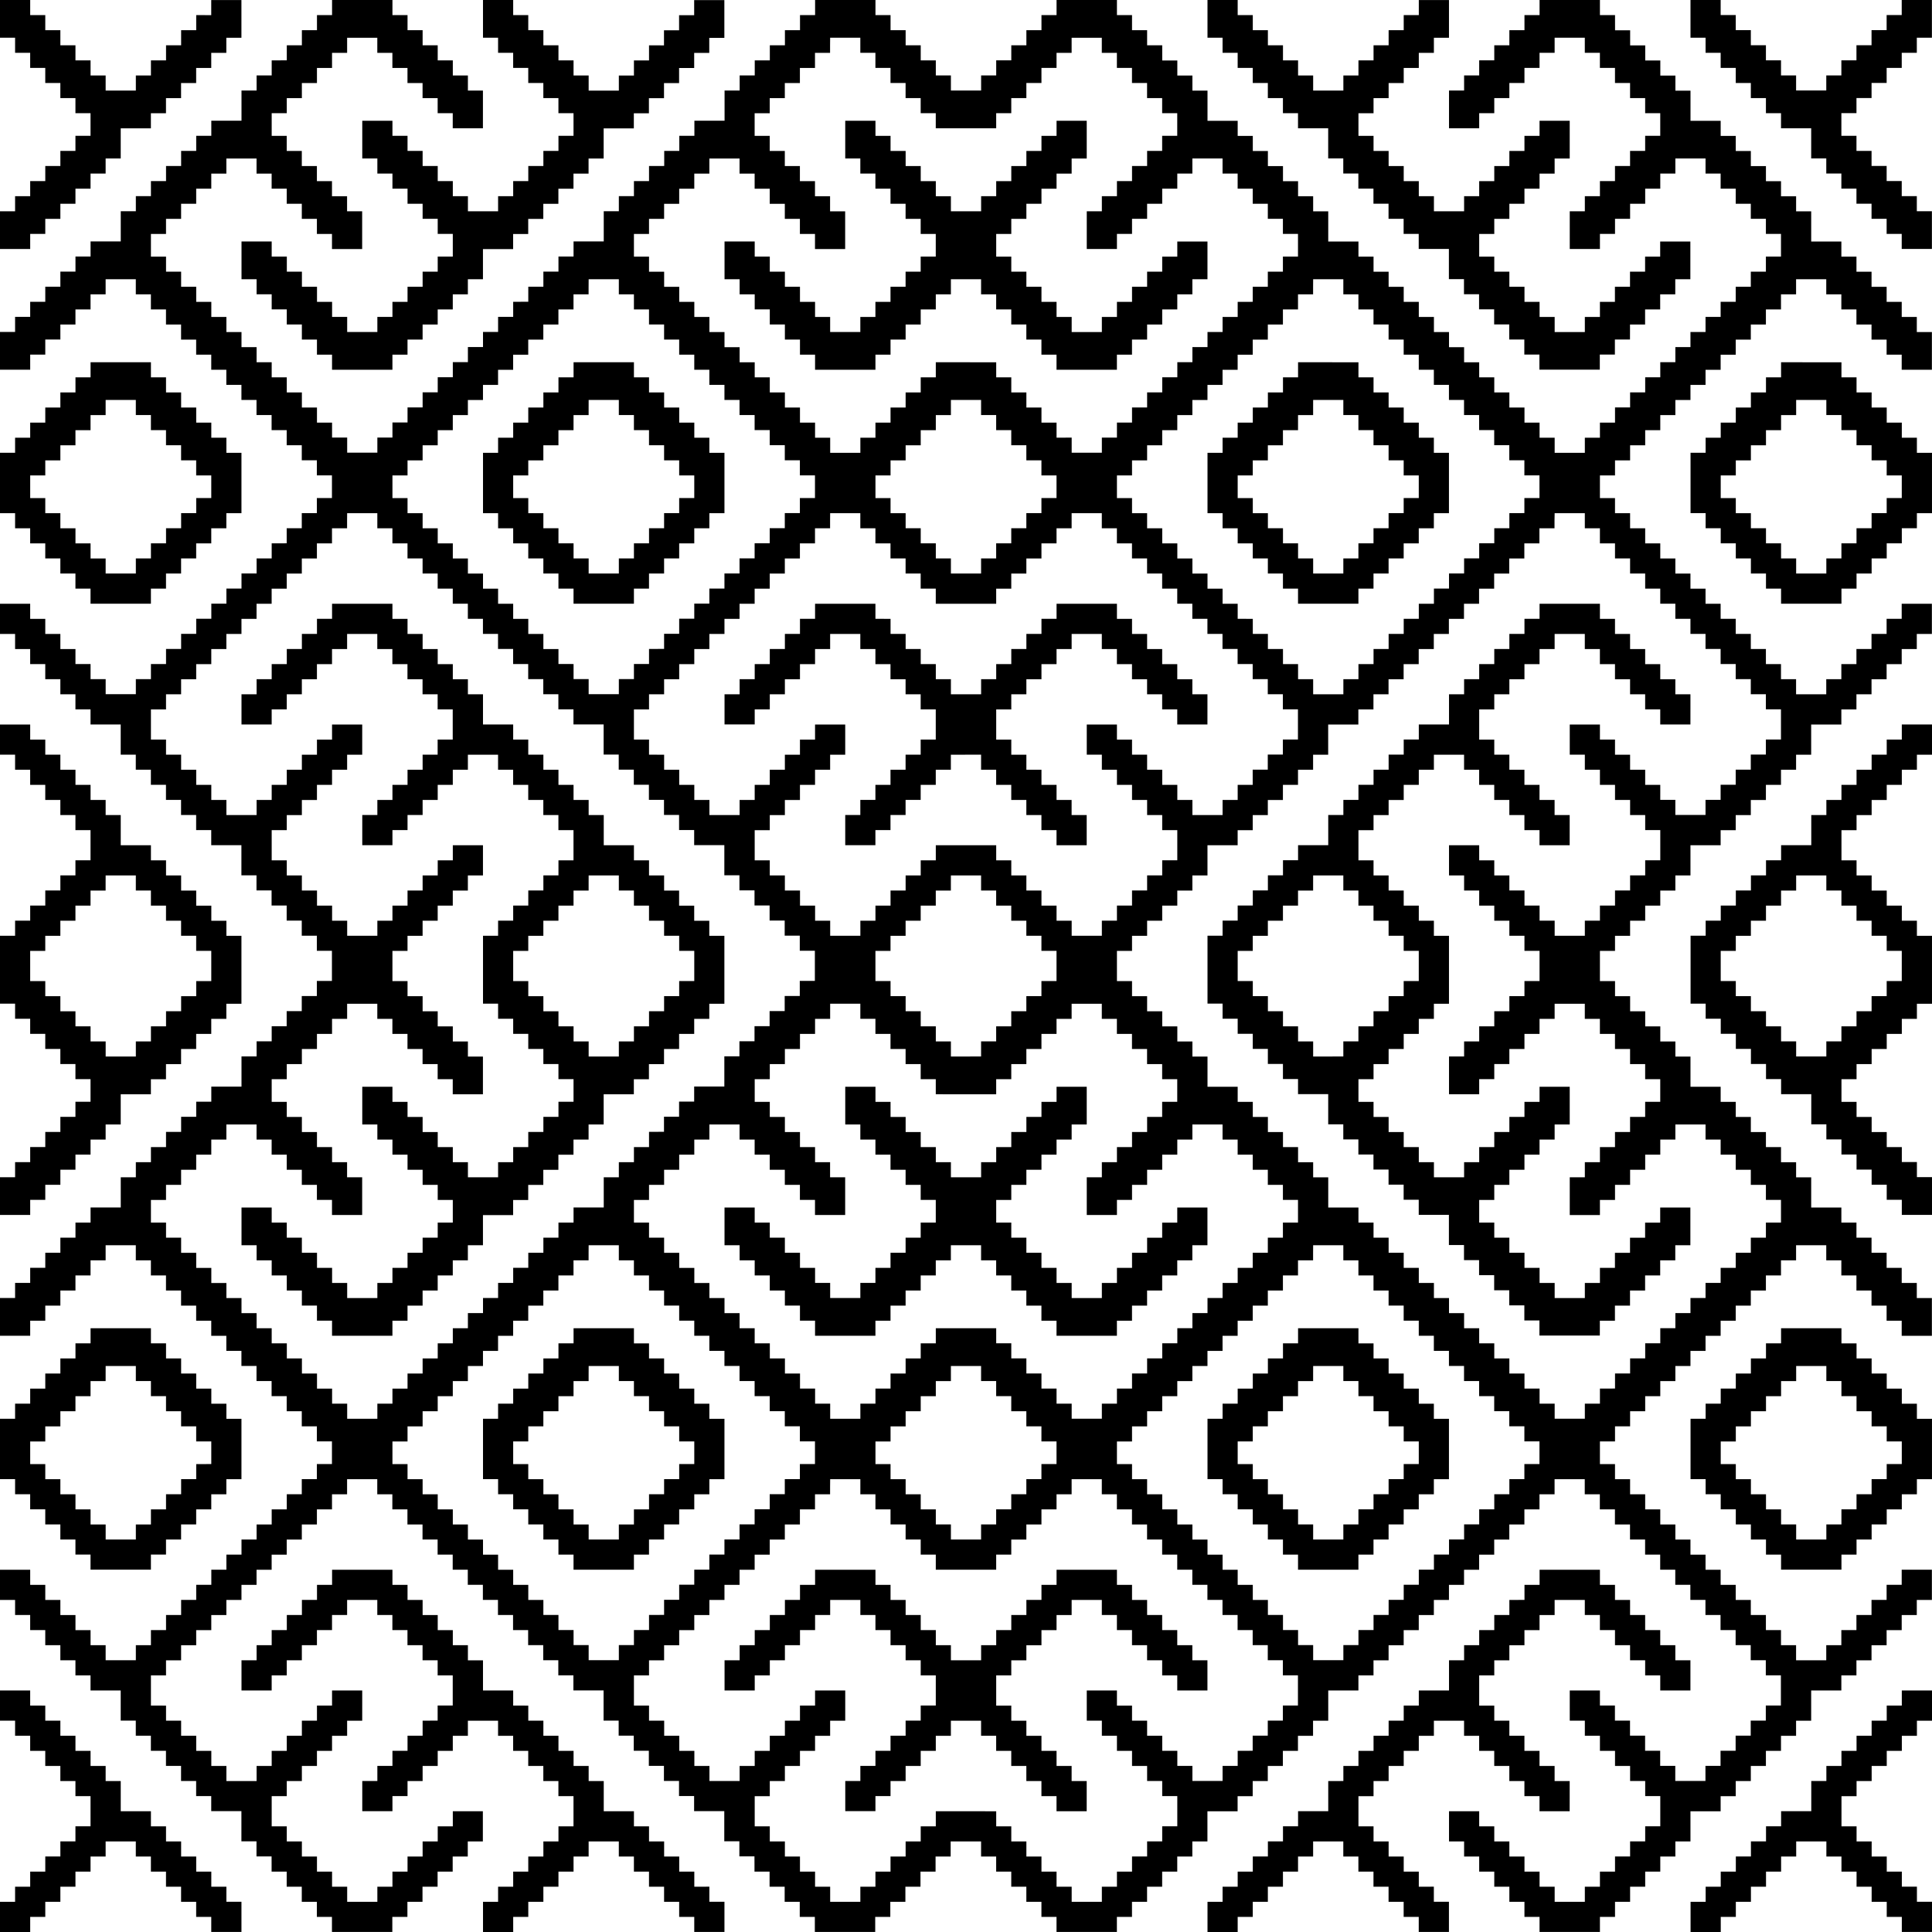 <?xml version="1.0" encoding="UTF-8" standalone="no"?>
<!-- Created with Inkscape (https://www.inkscape.org/) -->
<!-- ClipArt by Arvin61r58 (https://openclipart.org/user-detail/Arvin61r58) -->
<svg
   xmlns:dc="http://purl.org/dc/elements/1.1/"
   xmlns:cc="http://creativecommons.org/ns#"
   xmlns:rdf="http://www.w3.org/1999/02/22-rdf-syntax-ns#"
   xmlns:svg="http://www.w3.org/2000/svg"
   xmlns="http://www.w3.org/2000/svg"
   id="svg8"
   version="1.1"
   viewBox="0 0 135.467 135.467"
   height="512"
   width="512">
  <title
     id="title4492">Abstract Tile Pattern 32</title>
  <defs
     id="defs2" />
  <g
     transform="translate(-37.267,-80.767)"
     id="layer1">
    <path
       id="path4509"
       d="m 37.267,80.767 v 2.646 h 1.058 v 0.529 0.529 h 0.529 0.529 v 0.529 0.529 h 0.529 0.529 v 0.529 0.529 h 0.529 0.529 v 0.529 0.529 h 0.529 0.529 v 0.529 0.529 h 0.529 0.529 v 0.794 0.794 h -0.529 -0.529 v 0.529 0.529 H 42.029 41.5 v 0.529 0.529 H 40.971 40.442 v 0.529 0.529 h -0.529 -0.529 v 0.529 0.529 H 38.854 38.325 v 0.529 0.529 H 37.267 v 2.646 h 2.117 v -0.529 -0.529 h 0.529 0.529 v -0.529 -0.529 h 0.529 0.529 v -0.529 -0.529 h 0.529 0.529 v -0.529 -0.529 h 0.529 0.529 v -0.529 -0.529 h 0.529 0.529 v -0.529 -0.529 h 0.529 0.529 v -1.058 -1.058 h 1.058 1.058 v -0.529 -0.529 h 0.529 0.529 v -0.529 -0.529 h 0.529 0.529 v -0.529 -0.529 h 0.529 0.529 v -0.529 -0.529 h 0.529 0.529 v -0.529 -0.529 h 0.529 0.529 v -0.529 -0.529 h 0.529 0.529 v -2.381 -0.265 h -2.117 v 1.058 H 51.554 51.025 v 0.529 0.529 H 50.496 49.967 v 0.529 0.529 h -0.529 -0.529 v 0.529 0.529 H 48.379 47.85 v 0.529 0.529 H 47.321 46.792 v 0.529 0.529 H 45.733 44.675 V 86.587 86.058 H 44.146 43.617 V 85.529 85 H 43.088 42.558 V 84.471 83.942 H 42.029 41.5 V 83.412 82.883 H 40.971 40.442 v -0.529 -0.529 h -0.529 -0.529 v -1.058 z m 23.283,0 v 1.058 h -0.529 -0.529 v 0.529 0.529 h -0.529 -0.529 v 0.529 0.529 h -0.529 -0.529 v 0.529 0.529 H 56.846 56.317 v 0.529 0.529 h -0.529 -0.529 v 0.529 0.529 H 54.729 54.2 v 1.058 1.058 H 53.142 52.083 v 0.529 0.529 H 51.554 51.025 v 0.529 0.529 H 50.496 49.967 v 0.529 0.529 h -0.529 -0.529 v 0.529 0.529 H 48.379 47.85 v 0.529 0.529 H 47.321 46.792 v 0.529 0.529 h -0.529 -0.529 v 1.058 1.058 H 44.675 43.617 v 0.529 0.529 h -0.529 -0.529 v 0.529 0.529 H 42.029 41.5 v 0.529 0.529 H 40.971 40.442 v 0.529 0.529 h -0.529 -0.529 v 0.529 0.529 H 38.854 38.325 v 0.529 0.529 H 37.267 v 2.646 h 2.117 v -0.529 -0.529 h 0.529 0.529 v -0.529 -0.529 h 0.529 0.529 V 104.05 103.521 h 0.529 0.529 v -0.529 -0.529 h 0.529 0.529 v -0.529 -0.529 h 0.529 0.529 v -0.529 -0.529 h 1.058 1.058 v 0.529 0.529 h 0.529 0.529 v 0.529 0.529 h 0.529 0.529 v 0.529 0.529 h 0.529 0.529 v 0.529 0.529 h 0.529 0.529 v 0.529 0.529 h 0.529 0.529 v 0.529 0.529 h 0.529 0.529 v 0.529 0.529 h 0.529 0.529 v 0.529 0.529 h 0.529 0.529 v 0.529 0.529 h 0.529 0.529 v 0.529 0.529 h 0.529 0.529 v 0.529 0.529 h 0.529 0.529 v 0.529 0.529 h 0.529 0.529 v 0.529 0.529 h 0.529 0.529 v 0.794 0.794 h -0.529 -0.529 v 0.529 0.529 h -0.529 -0.529 v 0.529 0.529 h -0.529 -0.529 v 0.529 0.529 H 56.846 56.317 v 0.529 0.529 h -0.529 -0.529 v 0.529 0.529 H 54.729 54.2 v 0.529 0.529 H 53.671 53.142 v 0.529 0.529 h -0.529 -0.529 v 0.529 0.529 H 51.554 51.025 v 0.529 0.529 H 50.496 49.967 v 0.529 0.529 h -0.529 -0.529 v 0.529 0.529 H 48.379 47.85 v 0.529 0.529 H 47.321 46.792 v 0.529 0.529 h -1.058 -1.058 v -0.529 -0.529 H 44.146 43.617 v -0.529 -0.529 H 43.088 42.558 V 126.804 126.275 H 42.029 41.5 v -0.529 -0.529 H 40.971 40.442 v -0.529 -0.529 H 39.913 39.383 V 123.629 123.1 H 37.267 v 2.117 h 1.058 v 0.529 0.529 h 0.529 0.529 v 0.529 0.529 h 0.529 0.529 v 0.529 0.529 h 0.529 0.529 v 0.529 0.529 h 0.529 0.529 v 0.529 0.529 h 0.529 0.529 v 0.529 0.529 h 1.058 1.058 v 1.058 1.058 h 0.529 0.529 v 0.529 0.529 h 0.529 0.529 v 0.529 0.529 h 0.529 0.529 v 0.529 0.529 h 0.529 0.529 v 0.529 0.529 h 0.529 0.529 v 0.529 0.529 h 0.529 0.529 v 0.529 0.529 h 1.058 1.058 v 1.058 1.058 h 0.529 0.529 v 0.529 0.529 h 0.529 0.529 v 0.529 0.529 h 0.529 0.529 v 0.529 0.529 h 0.529 0.529 v 0.529 0.529 h 0.529 0.529 v 0.529 0.529 h 0.529 0.529 v 1.058 1.058 h -0.529 -0.529 v 0.529 0.529 h -0.529 -0.529 v 0.529 0.529 h -0.529 -0.529 v 0.529 0.529 H 56.846 56.317 v 0.529 0.529 h -0.529 -0.529 v 0.529 0.529 H 54.729 54.2 v 1.058 1.058 H 53.142 52.083 v 0.529 0.529 H 51.554 51.025 v 0.529 0.529 H 50.496 49.967 v 0.529 0.529 H 49.438 48.908 V 160.671 161.2 H 48.379 47.85 v 0.529 0.529 H 47.321 46.792 v 0.529 0.529 h -0.529 -0.529 v 1.058 1.058 H 44.675 43.617 v 0.529 0.529 h -0.529 -0.529 v 0.529 0.529 H 42.029 41.5 v 0.529 0.529 H 40.971 40.442 v 0.529 0.529 h -0.529 -0.529 v 0.529 0.529 H 38.854 38.325 v 0.529 0.529 H 37.267 v 2.646 h 2.117 V 173.9 173.371 h 0.529 0.529 v -0.529 -0.529 h 0.529 0.529 v -0.529 -0.529 h 0.529 0.529 v -0.529 -0.529 h 0.529 0.529 v -0.529 -0.529 h 0.529 0.529 v -0.529 -0.529 h 1.058 1.058 v 0.529 0.529 h 0.529 0.529 v 0.529 0.529 h 0.529 0.529 v 0.529 0.529 h 0.529 0.529 v 0.529 0.529 h 0.529 0.529 v 0.529 0.529 h 0.529 0.529 v 0.529 0.529 h 0.529 0.529 v 0.529 0.529 h 0.529 0.529 v 0.529 0.529 h 0.529 0.529 v 0.529 0.529 h 0.529 0.529 v 0.529 0.529 h 0.529 0.529 v 0.529 0.529 h 0.529 0.529 v 0.529 0.529 h 0.529 0.529 v 0.529 0.529 h 0.529 0.529 v 0.794 0.794 h -0.529 -0.529 v 0.529 0.529 h -0.529 -0.529 v 0.529 0.529 H 57.904 57.375 V 186.071 186.6 H 56.846 56.317 v 0.529 0.529 h -0.529 -0.529 v 0.529 0.529 H 54.729 54.2 v 0.529 0.529 H 53.671 53.142 v 0.529 0.529 h -0.529 -0.529 v 0.529 0.529 H 51.554 51.025 v 0.529 0.529 H 50.496 49.967 v 0.529 0.529 h -0.529 -0.529 v 0.529 0.529 H 48.379 47.85 v 0.529 0.529 H 47.321 46.792 v 0.529 0.529 H 45.733 44.675 V 196.654 196.125 H 44.146 43.617 v -0.529 -0.529 h -0.529 -0.529 v -0.529 -0.529 H 42.029 41.5 V 193.479 192.95 H 40.971 40.442 v -0.529 -0.529 h -0.529 -0.529 v -0.529 -0.529 H 37.267 V 192.95 h 1.058 v 0.529 0.529 h 0.529 0.529 v 0.529 0.529 h 0.529 0.529 v 0.529 0.529 h 0.529 0.529 v 0.529 0.529 h 0.529 0.529 v 0.529 0.529 h 0.529 0.529 v 0.529 0.529 h 1.058 1.058 v 1.058 1.058 h 0.529 0.529 v 0.529 0.529 h 0.529 0.529 v 0.529 0.529 h 0.529 0.529 v 0.529 0.529 h 0.529 0.529 v 0.529 0.529 h 0.529 0.529 v 0.529 0.529 h 0.529 0.529 v 0.529 0.529 h 1.058 1.058 v 1.058 1.058 h 0.529 0.529 v 0.529 0.529 h 0.529 0.529 V 211.471 212 h 0.529 0.529 v 0.529 0.529 h 0.529 0.529 v 0.529 0.529 h 0.529 0.529 v 0.529 0.529 h 0.529 0.529 v 1.058 h 4.233 V 215.175 h 0.529 0.529 v -0.529 -0.529 h 0.529 0.529 v -0.529 -0.529 h 0.529 0.529 V 212.529 212 h 0.529 0.529 v -0.529 -0.529 h 0.529 0.529 v -0.529 -0.529 h 0.529 0.529 V 208.825 207.767 H 70.075 69.017 v 0.529 0.529 h -0.529 -0.529 v 0.529 0.529 H 67.429 66.9 v 0.529 0.529 H 66.371 65.842 V 211.471 212 h -0.529 -0.529 v 0.529 0.529 h -0.529 -0.529 v 0.529 0.529 h -1.058 -1.058 v -0.529 -0.529 H 61.079 60.55 V 212.529 212 h -0.529 -0.529 v -0.529 -0.529 h -0.529 -0.529 v -0.529 -0.529 H 57.904 57.375 V 209.354 208.825 H 56.846 56.317 v -1.058 -1.058 h 0.529 0.529 V 206.179 205.65 h 0.529 0.529 v -0.529 -0.529 h 0.529 0.529 v -0.529 -0.529 h 0.529 0.529 v -0.529 -0.529 h 0.529 0.529 v -0.529 -0.529 h 0.529 0.529 V 200.358 199.3 h -1.058 -1.058 v 0.529 0.529 h -0.529 -0.529 v 0.529 0.529 h -0.529 -0.529 v 0.529 0.529 h -0.529 -0.529 v 0.529 0.529 H 56.846 56.317 v 0.529 0.529 h -0.529 -0.529 v 0.529 0.529 H 54.2 53.142 v -0.529 -0.529 h -0.529 -0.529 v -0.529 -0.529 H 51.554 51.025 V 203.004 202.475 H 50.496 49.967 v -0.529 -0.529 h -0.529 -0.529 v -0.529 -0.529 H 48.379 47.85 V 199.3 198.242 h 0.529 0.529 v -0.529 -0.529 h 0.529 0.529 v -0.529 -0.529 h 0.529 0.529 v -0.529 -0.529 h 0.529 0.529 v -0.529 -0.529 h 0.529 0.529 V 193.479 192.95 h 0.529 0.529 v -0.529 -0.529 h 0.529 0.529 v -0.529 -0.529 h 0.529 0.529 v -0.529 -0.529 h 0.529 0.529 v -0.529 -0.529 h 0.529 0.529 v -0.529 -0.529 h 0.529 0.529 V 187.129 186.6 h 0.529 0.529 v -0.529 -0.529 h 0.529 0.529 v -0.529 -0.529 h 1.058 1.058 v 0.529 0.529 h 0.529 0.529 v 0.529 0.529 h 0.529 0.529 v 0.529 0.529 h 0.529 0.529 v 0.529 0.529 h 0.529 0.529 v 0.529 0.529 h 0.529 0.529 v 0.529 0.529 h 0.529 0.529 v 0.529 0.529 h 0.529 0.529 v 0.529 0.529 h 0.529 0.529 v 0.529 0.529 h 0.529 0.529 v 0.529 0.529 h 0.529 0.529 v 0.529 0.529 h 0.529 0.529 v 0.529 0.529 h 0.529 0.529 v 0.529 0.529 h 0.529 0.529 v 0.529 0.529 h 1.058 1.058 v 1.058 1.058 h 0.529 0.529 v 0.529 0.529 h 0.529 0.529 v 0.529 0.529 h 0.529 0.529 v 0.529 0.529 h 0.529 0.529 v 0.529 0.529 h 0.529 0.529 v 0.529 0.529 h 0.529 0.529 v 0.529 0.529 h 1.058 1.058 v 1.058 1.058 h 0.529 0.529 v 0.529 0.529 h 0.529 0.529 V 211.471 212 h 0.529 0.529 v 0.529 0.529 h 0.529 0.529 v 0.529 0.529 h 0.529 0.529 v 0.529 0.529 h 0.529 0.529 v 1.058 h 4.233 V 215.175 h 0.529 0.529 v -0.529 -0.529 h 0.529 0.529 v -0.529 -0.529 h 0.529 0.529 V 212.529 212 h 0.529 0.529 v -0.529 -0.529 h 0.529 0.529 v -0.529 -0.529 H 105 h 1.058 v 0.529 0.529 h 0.529 0.529 V 211.471 212 h 0.529 0.529 v 0.529 0.529 h 0.529 0.529 v 0.529 0.529 h 0.529 0.529 v 0.529 0.529 h 0.529 0.529 v 1.058 h 4.233 V 215.175 h 0.529 0.529 v -0.529 -0.529 h 0.529 0.529 v -0.529 -0.529 h 0.529 0.529 V 212.529 212 h 0.529 0.529 v -0.529 -0.529 h 0.529 0.529 v -0.529 -0.529 h 0.529 0.529 v -1.058 -1.058 h 1.058 1.058 v -0.529 -0.529 h 0.529 0.529 V 206.179 205.65 h 0.529 0.529 v -0.529 -0.529 h 0.529 0.529 v -0.529 -0.529 h 0.529 0.529 v -0.529 -0.529 h 0.529 0.529 v -0.529 -0.529 H 129.871 130.4 V 200.358 199.3 h 1.058 1.058 v -0.529 -0.529 h 0.529 0.529 v -0.529 -0.529 h 0.529 0.529 v -0.529 -0.529 h 0.529 0.529 v -0.529 -0.529 h 0.529 0.529 v -0.529 -0.529 h 0.529 0.529 V 193.479 192.95 h 0.529 0.529 v -0.529 -0.529 h 0.529 0.529 v -0.529 -0.529 h 0.529 0.529 v -0.529 -0.529 h 0.529 0.529 v -0.529 -0.529 h 0.529 0.529 v -0.529 -0.529 h 0.529 0.529 V 187.129 186.6 h 0.529 0.529 v -0.529 -0.529 h 0.529 0.529 v -0.529 -0.529 h 1.058 1.058 v 0.529 0.529 h 0.529 0.529 v 0.529 0.529 h 0.529 0.529 v 0.529 0.529 h 0.529 0.529 v 0.529 0.529 h 0.529 0.529 v 0.529 0.529 h 0.529 0.529 v 0.529 0.529 h 0.529 0.529 v 0.529 0.529 h 0.529 0.529 v 0.529 0.529 h 0.529 0.529 v 0.529 0.529 h 0.529 0.529 v 0.529 0.529 h 0.529 0.529 v 0.529 0.529 h 0.529 0.529 v 0.529 0.529 h 0.529 0.529 v 0.529 0.529 h 0.529 0.529 v 1.058 1.058 h -0.529 -0.529 v 0.529 0.529 h -0.529 -0.529 v 0.529 0.529 h -0.529 -0.529 v 0.529 0.529 h -0.529 -0.529 v 0.529 0.529 h -0.529 -0.529 v 0.529 0.529 h -1.058 -1.058 v -0.529 -0.529 h -0.529 -0.529 v -0.529 -0.529 h -0.529 -0.529 v -0.529 -0.529 h -0.529 -0.529 v -0.529 -0.529 h -0.529 -0.529 v -0.529 -0.529 H 149.979 149.45 V 199.829 199.3 h -1.058 -1.058 v 1.058 1.058 h 0.529 0.529 v 0.529 0.529 h 0.529 0.529 v 0.529 0.529 h 0.529 0.529 v 0.529 0.529 h 0.529 0.529 v 0.529 0.529 h 0.529 0.529 v 0.529 0.529 h 0.529 0.529 v 1.058 1.058 h -0.529 -0.529 v 0.529 0.529 h -0.529 -0.529 v 0.529 0.529 h -0.529 -0.529 V 211.471 212 H 149.979 149.45 v 0.529 0.529 h -0.529 -0.529 v 0.529 0.529 h -1.058 -1.058 v -0.529 -0.529 h -0.529 -0.529 V 212.529 212 h -0.529 -0.529 v -0.529 -0.529 H 143.629 143.1 v -0.529 -0.529 h -0.529 -0.529 v -0.529 -0.529 h -0.529 -0.529 v -0.529 -0.529 h -1.058 -1.058 v 1.058 1.058 h 0.529 0.529 v 0.529 0.529 h 0.529 0.529 V 211.471 212 h 0.529 0.529 v 0.529 0.529 h 0.529 0.529 v 0.529 0.529 h 0.529 0.529 v 0.529 0.529 h 0.529 0.529 v 1.058 H 149.45 V 215.175 h 0.529 0.529 v -0.529 -0.529 h 0.529 0.529 v -0.529 -0.529 h 0.529 0.529 V 212.529 212 h 0.529 0.529 v -0.529 -0.529 h 0.529 0.529 v -0.529 -0.529 h 0.529 0.529 v -1.058 -1.058 h 1.058 1.058 v -0.529 -0.529 h 0.529 0.529 V 206.179 205.65 h 0.529 0.529 v -0.529 -0.529 h 0.529 0.529 v -0.529 -0.529 h 0.529 0.529 v -0.529 -0.529 h 0.529 0.529 v -0.529 -0.529 h 0.529 0.529 V 200.358 199.3 h 1.058 1.058 v -0.529 -0.529 h 0.529 0.529 v -0.529 -0.529 h 0.529 0.529 v -0.529 -0.529 h 0.529 0.529 v -0.529 -0.529 h 0.529 0.529 v -0.529 -0.529 h 0.529 0.529 V 193.479 192.95 h 1.058 v -2.117 h -2.117 v 0.529 0.529 h -0.529 -0.529 v 0.529 0.529 h -0.529 -0.529 v 0.529 0.529 h -0.529 -0.529 v 0.529 0.529 h -0.529 -0.529 v 0.529 0.529 h -0.529 -0.529 v 0.529 0.529 h -1.058 -1.058 v -0.529 -0.529 h -0.529 -0.529 v -0.529 -0.529 h -0.529 -0.529 v -0.529 -0.529 h -0.529 -0.529 V 193.479 192.95 h -0.529 -0.529 v -0.529 -0.529 h -0.529 -0.529 v -0.529 -0.529 h -0.529 -0.529 v -0.529 -0.529 h -0.529 -0.529 v -0.529 -0.529 h -0.529 -0.529 v -0.529 -0.529 h -0.529 -0.529 V 187.129 186.6 h -0.529 -0.529 v -0.529 -0.529 h -0.529 -0.529 v -0.529 -0.529 h -0.529 -0.529 V 183.954 183.425 H 149.979 149.45 v -0.794 -0.794 h 0.529 0.529 v -0.529 -0.529 h 0.529 0.529 V 180.25 179.721 h 0.529 0.529 v -0.529 -0.529 h 0.529 0.529 v -0.529 -0.529 h 0.529 0.529 v -0.529 -0.529 h 0.529 0.529 v -0.529 -0.529 h 0.529 0.529 v -0.529 -0.529 h 0.529 0.529 V 173.9 173.371 h 0.529 0.529 v -0.529 -0.529 h 0.529 0.529 v -0.529 -0.529 h 0.529 0.529 v -0.529 -0.529 h 0.529 0.529 v -0.529 -0.529 h 0.529 0.529 v -0.529 -0.529 h 1.058 1.058 v 0.529 0.529 h 0.529 0.529 v 0.529 0.529 h 0.529 0.529 v 0.529 0.529 h 0.529 0.529 v 0.529 0.529 h 0.529 0.529 v 0.529 0.529 h 0.529 0.529 v 0.529 0.529 h 2.117 v -2.646 h -1.058 v -0.529 -0.529 h -0.529 -0.529 v -0.529 -0.529 h -0.529 -0.529 v -0.529 -0.529 h -0.529 -0.529 V 168.079 167.55 h -0.529 -0.529 v -0.529 -0.529 h -0.529 -0.529 v -0.529 -0.529 h -1.058 -1.058 v -1.058 -1.058 h -0.529 -0.529 v -0.529 -0.529 h -0.529 -0.529 V 161.729 161.2 h -0.529 -0.529 v -0.529 -0.529 h -0.529 -0.529 v -0.529 -0.529 h -0.529 -0.529 v -0.529 -0.529 h -0.529 -0.529 v -0.529 -0.529 h -1.058 -1.058 V 155.908 154.85 h -0.529 -0.529 v -0.529 -0.529 h -0.529 -0.529 v -0.529 -0.529 h -0.529 -0.529 v -0.529 -0.529 h -0.529 -0.529 v -0.529 -0.529 h -0.529 -0.529 v -0.529 -0.529 H 149.979 149.45 V 148.5 147.442 h 0.529 0.529 v -0.529 -0.529 h 0.529 0.529 v -0.529 -0.529 h 0.529 0.529 v -0.529 -0.529 h 0.529 0.529 v -0.529 -0.529 h 0.529 0.529 V 142.679 142.15 h 0.529 0.529 v -1.058 -1.058 h 1.058 1.058 v -0.529 -0.529 h 0.529 0.529 v -0.529 -0.529 h 0.529 0.529 v -0.529 -0.529 h 0.529 0.529 V 136.329 135.8 h 0.529 0.529 v -0.529 -0.529 h 0.529 0.529 v -0.529 -0.529 h 0.529 0.529 v -1.058 -1.058 h 1.058 1.058 v -0.529 -0.529 h 0.529 0.529 V 129.979 129.45 h 0.529 0.529 v -0.529 -0.529 h 0.529 0.529 v -0.529 -0.529 h 0.529 0.529 v -0.529 -0.529 h 0.529 0.529 v -0.529 -0.529 h 1.058 V 123.1 h -2.117 v 0.529 0.529 h -0.529 -0.529 v 0.529 0.529 h -0.529 -0.529 v 0.529 0.529 h -0.529 -0.529 v 0.529 0.529 h -0.529 -0.529 v 0.529 0.529 h -0.529 -0.529 v 0.529 0.529 h -1.058 -1.058 v -0.529 -0.529 h -0.529 -0.529 v -0.529 -0.529 h -0.529 -0.529 v -0.529 -0.529 h -0.529 -0.529 v -0.529 -0.529 h -0.529 -0.529 v -0.529 -0.529 h -0.529 -0.529 V 123.629 123.1 h -0.529 -0.529 v -0.529 -0.529 h -0.529 -0.529 v -0.529 -0.529 h -0.529 -0.529 v -0.529 -0.529 h -0.529 -0.529 v -0.529 -0.529 h -0.529 -0.529 v -0.529 -0.529 h -0.529 -0.529 V 117.279 116.75 h -0.529 -0.529 v -0.529 -0.529 H 149.979 149.45 v -0.794 -0.794 h 0.529 0.529 v -0.529 -0.529 h 0.529 0.529 v -0.529 -0.529 h 0.529 0.529 v -0.529 -0.529 h 0.529 0.529 V 110.4 109.871 h 0.529 0.529 v -0.529 -0.529 h 0.529 0.529 v -0.529 -0.529 h 0.529 0.529 v -0.529 -0.529 h 0.529 0.529 v -0.529 -0.529 h 0.529 0.529 v -0.529 -0.529 h 0.529 0.529 V 104.05 103.521 h 0.529 0.529 v -0.529 -0.529 h 0.529 0.529 v -0.529 -0.529 h 0.529 0.529 v -0.529 -0.529 h 1.058 1.058 v 0.529 0.529 h 0.529 0.529 v 0.529 0.529 h 0.529 0.529 v 0.529 0.529 h 0.529 0.529 v 0.529 0.529 h 0.529 0.529 v 0.529 0.529 h 0.529 0.529 v 0.529 0.529 h 2.117 V 104.05 h -1.058 v -0.529 -0.529 h -0.529 -0.529 v -0.529 -0.529 h -0.529 -0.529 v -0.529 -0.529 h -0.529 -0.529 v -0.529 -0.529 h -0.529 -0.529 v -0.529 -0.529 h -0.529 -0.529 v -0.529 -0.529 h -1.058 -1.058 v -1.058 -1.058 h -0.529 -0.529 v -0.529 -0.529 h -0.529 -0.529 v -0.529 -0.529 h -0.529 -0.529 v -0.529 -0.529 h -0.529 -0.529 v -0.529 -0.529 h -0.529 -0.529 v -0.529 -0.529 h -0.529 -0.529 v -0.529 -0.529 h -1.058 -1.058 v -1.058 -1.058 h -0.529 -0.529 v -0.529 -0.529 h -0.529 -0.529 v -0.529 -0.529 h -0.529 -0.529 v -0.529 -0.529 h -0.529 -0.529 v -0.529 -0.529 h -0.529 -0.529 V 82.354 81.825 H 149.979 149.45 v -1.058 h -4.233 v 1.058 h -0.529 -0.529 v 0.529 0.529 H 143.629 143.1 v 0.529 0.529 h -0.529 -0.529 v 0.529 0.529 h -0.529 -0.529 v 0.529 0.529 h -0.529 -0.529 v 0.529 0.529 h -0.529 -0.529 v 1.323 1.323 h 1.058 1.058 v -0.529 -0.529 h 0.529 0.529 v -0.529 -0.529 h 0.529 0.529 v -0.529 -0.529 h 0.529 0.529 v -0.529 -0.529 h 0.529 0.529 v -0.529 -0.529 h 0.529 0.529 v -0.529 -0.529 h 1.058 1.058 v 0.529 0.529 h 0.529 0.529 v 0.529 0.529 h 0.529 0.529 v 0.529 0.529 h 0.529 0.529 v 0.529 0.529 h 0.529 0.529 v 0.529 0.529 h 0.529 0.529 v 0.794 0.794 h -0.529 -0.529 v 0.529 0.529 h -0.529 -0.529 v 0.529 0.529 h -0.529 -0.529 v 0.529 0.529 H 149.979 149.45 v 0.529 0.529 h -0.529 -0.529 v 0.529 0.529 h -0.529 -0.529 v 1.323 1.323 h 1.058 1.058 v -0.529 -0.529 h 0.529 0.529 v -0.529 -0.529 h 0.529 0.529 v -0.529 -0.529 h 0.529 0.529 v -0.529 -0.529 h 0.529 0.529 v -0.529 -0.529 h 0.529 0.529 v -0.529 -0.529 h 1.058 1.058 v 0.529 0.529 h 0.529 0.529 v 0.529 0.529 h 0.529 0.529 v 0.529 0.529 h 0.529 0.529 v 0.529 0.529 h 0.529 0.529 v 0.529 0.529 h 0.529 0.529 v 0.794 0.794 h -0.529 -0.529 v 0.529 0.529 h -0.529 -0.529 v 0.529 0.529 h -0.529 -0.529 v 0.529 0.529 h -0.529 -0.529 v 0.529 0.529 h -0.529 -0.529 v 0.529 0.529 h -0.529 -0.529 v 0.529 0.529 h -0.529 -0.529 v 0.529 0.529 h -0.529 -0.529 v 0.529 0.529 h -0.529 -0.529 v 0.529 0.529 h -0.529 -0.529 v 0.529 0.529 h -0.529 -0.529 V 109.871 110.4 H 149.979 149.45 v 0.529 0.529 h -0.529 -0.529 v 0.529 0.529 h -1.058 -1.058 v -0.529 -0.529 h -0.529 -0.529 V 110.929 110.4 h -0.529 -0.529 v -0.529 -0.529 H 143.629 143.1 v -0.529 -0.529 h -0.529 -0.529 v -0.529 -0.529 h -0.529 -0.529 v -0.529 -0.529 h -0.529 -0.529 v -0.529 -0.529 h -0.529 -0.529 V 104.579 104.05 h -0.529 -0.529 v -0.529 -0.529 H 137.279 136.75 v -0.529 -0.529 h -0.529 -0.529 v -0.529 -0.529 h -0.529 -0.529 v -0.529 -0.529 h -0.529 -0.529 v -0.529 -0.529 h -0.529 -0.529 v -0.529 -0.529 H 131.458 130.4 v -1.058 -1.058 h -0.529 -0.529 v -0.529 -0.529 h -0.529 -0.529 v -0.529 -0.529 h -0.529 -0.529 v -0.529 -0.529 h -0.529 -0.529 v -0.529 -0.529 h -0.529 -0.529 v -0.529 -0.529 H 124.579 124.05 v -0.529 -0.529 h -1.058 -1.058 v -1.058 -1.058 h -0.529 -0.529 v -0.529 -0.529 h -0.529 -0.529 v -0.529 -0.529 h -0.529 -0.529 V 84.471 83.942 H 118.229 117.7 v -0.529 -0.529 h -0.529 -0.529 v -0.529 -0.529 h -0.529 -0.529 V 80.767 H 111.35 v 1.058 h -0.529 -0.529 v 0.529 0.529 h -0.529 -0.529 v 0.529 0.529 h -0.529 -0.529 v 0.529 0.529 h -0.529 -0.529 v 0.529 0.529 h -0.529 -0.529 v 0.529 0.529 H 105 103.942 v -0.529 -0.529 h -0.529 -0.529 v -0.529 -0.529 h -0.529 -0.529 v -0.529 -0.529 h -0.529 -0.529 v -0.529 -0.529 h -0.529 -0.529 v -0.529 -0.529 h -0.529 -0.529 v -1.058 h -4.233 v 1.058 h -0.529 -0.529 v 0.529 0.529 h -0.529 -0.529 v 0.529 0.529 h -0.529 -0.529 v 0.529 0.529 h -0.529 -0.529 v 0.529 0.529 h -0.529 -0.529 v 0.529 0.529 h -0.529 -0.529 v 1.058 1.058 h -1.058 -1.058 v 0.529 0.529 h -0.529 -0.529 v 0.529 0.529 h -0.529 -0.529 v 0.529 0.529 H 83.304 82.775 v 0.529 0.529 H 82.246 81.717 v 0.529 0.529 h -0.529 -0.529 v 0.529 0.529 H 80.129 79.6 v 1.058 1.058 H 78.542 77.483 v 0.529 0.529 H 76.954 76.425 v 0.529 0.529 H 75.896 75.367 v 0.529 0.529 h -0.529 -0.529 v 0.529 0.529 H 73.779 73.25 v 0.529 0.529 H 72.721 72.192 v 0.529 0.529 h -0.529 -0.529 v 0.529 0.529 H 70.604 70.075 v 0.529 0.529 H 69.546 69.017 v 0.529 0.529 h -0.529 -0.529 v 0.529 0.529 H 67.429 66.9 v 0.529 0.529 H 66.371 65.842 v 0.529 0.529 h -0.529 -0.529 v 0.529 0.529 h -0.529 -0.529 v 0.529 0.529 h -1.058 -1.058 v -0.529 -0.529 H 61.079 60.55 V 110.929 110.4 h -0.529 -0.529 v -0.529 -0.529 h -0.529 -0.529 v -0.529 -0.529 H 57.904 57.375 V 107.754 107.225 H 56.846 56.317 v -0.529 -0.529 h -0.529 -0.529 v -0.529 -0.529 H 54.729 54.2 V 104.579 104.05 H 53.671 53.142 v -0.529 -0.529 h -0.529 -0.529 v -0.529 -0.529 H 51.554 51.025 V 101.404 100.875 H 50.496 49.967 v -0.529 -0.529 h -0.529 -0.529 v -0.529 -0.529 H 48.379 47.85 v -0.794 -0.794 h 0.529 0.529 v -0.529 -0.529 h 0.529 0.529 v -0.529 -0.529 h 0.529 0.529 v -0.529 -0.529 h 0.529 0.529 v -0.529 -0.529 h 0.529 0.529 v -0.529 -0.529 h 1.058 1.058 v 0.529 0.529 h 0.529 0.529 v 0.529 0.529 h 0.529 0.529 v 0.529 0.529 h 0.529 0.529 v 0.529 0.529 h 0.529 0.529 v 0.529 0.529 h 0.529 0.529 v 0.529 0.529 h 1.058 1.058 v -1.323 -1.323 h -0.529 -0.529 v -0.529 -0.529 h -0.529 -0.529 v -0.529 -0.529 h -0.529 -0.529 v -0.529 -0.529 h -0.529 -0.529 v -0.529 -0.529 h -0.529 -0.529 v -0.529 -0.529 H 56.846 56.317 v -0.794 -0.794 h 0.529 0.529 v -0.529 -0.529 h 0.529 0.529 v -0.529 -0.529 h 0.529 0.529 v -0.529 -0.529 h 0.529 0.529 v -0.529 -0.529 h 0.529 0.529 v -0.529 -0.529 h 1.058 1.058 v 0.529 0.529 h 0.529 0.529 v 0.529 0.529 h 0.529 0.529 v 0.529 0.529 h 0.529 0.529 v 0.529 0.529 h 0.529 0.529 v 0.529 0.529 h 0.529 0.529 v 0.529 0.529 h 1.058 1.058 V 88.44 87.117 H 70.604 70.075 V 86.587 86.058 H 69.546 69.017 V 85.529 85 H 68.488 67.958 V 84.471 83.942 H 67.429 66.9 V 83.412 82.883 H 66.371 65.842 v -0.529 -0.529 h -0.529 -0.529 v -1.058 z m 10.583,0 v 0.265 2.381 h 0.529 0.529 v 0.529 0.529 h 0.529 0.529 v 0.529 0.529 h 0.529 0.529 v 0.529 0.529 h 0.529 0.529 v 0.529 0.529 h 0.529 0.529 v 0.529 0.529 h 0.529 0.529 v 0.794 0.794 H 76.954 76.425 v 0.529 0.529 H 75.896 75.367 v 0.529 0.529 h -0.529 -0.529 v 0.529 0.529 H 73.779 73.25 v 0.529 0.529 H 72.721 72.192 v 0.529 0.529 h -1.058 -1.058 v -0.529 -0.529 H 69.546 69.017 v -0.529 -0.529 h -0.529 -0.529 v -0.529 -0.529 H 67.429 66.9 v -0.529 -0.529 H 66.371 65.842 v -0.529 -0.529 h -0.529 -0.529 v -0.529 -0.529 h -1.058 -1.058 v 1.323 1.323 h 0.529 0.529 v 0.529 0.529 h 0.529 0.529 v 0.529 0.529 h 0.529 0.529 v 0.529 0.529 h 0.529 0.529 v 0.529 0.529 h 0.529 0.529 v 0.529 0.529 h 0.529 0.529 v 0.794 0.794 h -0.529 -0.529 v 0.529 0.529 H 67.429 66.9 v 0.529 0.529 H 66.371 65.842 v 0.529 0.529 h -0.529 -0.529 v 0.529 0.529 h -0.529 -0.529 v 0.529 0.529 h -1.058 -1.058 v -0.529 -0.529 h -0.529 -0.529 v -0.529 -0.529 h -0.529 -0.529 v -0.529 -0.529 h -0.529 -0.529 v -0.529 -0.529 h -0.529 -0.529 v -0.529 -0.529 H 56.846 56.317 v -0.529 -0.529 h -1.058 -1.058 v 1.323 1.323 h 0.529 0.529 v 0.529 0.529 h 0.529 0.529 v 0.529 0.529 h 0.529 0.529 v 0.529 0.529 h 0.529 0.529 v 0.529 0.529 h 0.529 0.529 v 0.529 0.529 h 0.529 0.529 v 0.529 0.529 h 2.117 2.117 v -0.529 -0.529 h 0.529 0.529 v -0.529 -0.529 h 0.529 0.529 V 104.05 103.521 h 0.529 0.529 v -0.529 -0.529 h 0.529 0.529 v -0.529 -0.529 h 0.529 0.529 v -0.529 -0.529 h 0.529 0.529 v -1.058 -1.058 h 1.058 1.058 v -0.529 -0.529 h 0.529 0.529 v -0.529 -0.529 h 0.529 0.529 v -0.529 -0.529 h 0.529 0.529 v -0.529 -0.529 h 0.529 0.529 v -0.529 -0.529 h 0.529 0.529 v -0.529 -0.529 h 0.529 0.529 v -1.058 -1.058 h 1.058 1.058 v -0.529 -0.529 h 0.529 0.529 v -0.529 -0.529 h 0.529 0.529 v -0.529 -0.529 h 0.529 0.529 v -0.529 -0.529 h 0.529 0.529 v -0.529 -0.529 h 0.529 0.529 v -0.529 -0.529 h 0.529 0.529 v -2.381 -0.265 h -2.117 v 1.058 h -0.529 -0.529 v 0.529 0.529 h -0.529 -0.529 v 0.529 0.529 H 83.304 82.775 v 0.529 0.529 H 82.246 81.717 v 0.529 0.529 h -0.529 -0.529 v 0.529 0.529 H 79.6 78.542 V 86.587 86.058 H 78.013 77.483 V 85.529 85 H 76.954 76.425 V 84.471 83.942 H 75.896 75.367 V 83.412 82.883 H 74.838 74.308 V 82.354 81.825 H 73.779 73.25 v -1.058 z m 50.8,0 v 0.265 2.381 h 0.529 0.529 v 0.529 0.529 h 0.529 0.529 v 0.529 0.529 h 0.529 0.529 v 0.529 0.529 h 0.529 0.529 v 0.529 0.529 h 0.529 0.529 v 0.529 0.529 h 0.529 0.529 v 0.529 0.529 h 1.058 1.058 v 1.058 1.058 h 0.529 0.529 v 0.529 0.529 h 0.529 0.529 v 0.529 0.529 h 0.529 0.529 v 0.529 0.529 h 0.529 0.529 v 0.529 0.529 h 0.529 0.529 v 0.529 0.529 h 0.529 0.529 v 0.529 0.529 h 1.058 1.058 v 1.058 1.058 h 0.529 0.529 v 0.529 0.529 h 0.529 0.529 v 0.529 0.529 h 0.529 0.529 v 0.529 0.529 h 0.529 0.529 v 0.529 0.529 h 0.529 0.529 v 0.529 0.529 h 0.529 0.529 v 0.529 0.529 h 2.117 2.117 v -0.529 -0.529 h 0.529 0.529 v -0.529 -0.529 h 0.529 0.529 V 104.05 103.521 h 0.529 0.529 v -0.529 -0.529 h 0.529 0.529 v -0.529 -0.529 h 0.529 0.529 v -0.529 -0.529 h 0.529 0.529 v -1.323 -1.323 h -1.058 -1.058 v 0.529 0.529 h -0.529 -0.529 v 0.529 0.529 h -0.529 -0.529 v 0.529 0.529 h -0.529 -0.529 v 0.529 0.529 H 149.979 149.45 v 0.529 0.529 h -0.529 -0.529 v 0.529 0.529 h -1.058 -1.058 v -0.529 -0.529 h -0.529 -0.529 v -0.529 -0.529 h -0.529 -0.529 V 101.404 100.875 H 143.629 143.1 v -0.529 -0.529 h -0.529 -0.529 v -0.529 -0.529 h -0.529 -0.529 v -0.794 -0.794 h 0.529 0.529 v -0.529 -0.529 h 0.529 0.529 v -0.529 -0.529 h 0.529 0.529 v -0.529 -0.529 h 0.529 0.529 v -0.529 -0.529 h 0.529 0.529 v -0.529 -0.529 h 0.529 0.529 v -1.323 -1.323 h -1.058 -1.058 v 0.529 0.529 h -0.529 -0.529 v 0.529 0.529 H 143.629 143.1 v 0.529 0.529 h -0.529 -0.529 v 0.529 0.529 h -0.529 -0.529 v 0.529 0.529 h -0.529 -0.529 v 0.529 0.529 h -1.058 -1.058 v -0.529 -0.529 H 137.279 136.75 v -0.529 -0.529 h -0.529 -0.529 v -0.529 -0.529 h -0.529 -0.529 v -0.529 -0.529 h -0.529 -0.529 v -0.529 -0.529 h -0.529 -0.529 v -0.794 -0.794 h 0.529 0.529 v -0.529 -0.529 h 0.529 0.529 v -0.529 -0.529 h 0.529 0.529 v -0.529 -0.529 h 0.529 0.529 v -0.529 -0.529 h 0.529 0.529 v -0.529 -0.529 h 0.529 0.529 v -2.381 -0.265 H 136.75 v 1.058 h -0.529 -0.529 v 0.529 0.529 h -0.529 -0.529 v 0.529 0.529 h -0.529 -0.529 v 0.529 0.529 h -0.529 -0.529 v 0.529 0.529 h -0.529 -0.529 v 0.529 0.529 H 130.4 129.342 v -0.529 -0.529 h -0.529 -0.529 v -0.529 -0.529 h -0.529 -0.529 v -0.529 -0.529 h -0.529 -0.529 v -0.529 -0.529 h -0.529 -0.529 V 82.354 81.825 H 124.579 124.05 v -1.058 z m 33.867,0 v 0.265 2.381 h 0.529 0.529 v 0.529 0.529 h 0.529 0.529 v 0.529 0.529 h 0.529 0.529 v 0.529 0.529 h 0.529 0.529 v 0.529 0.529 h 0.529 0.529 v 0.529 0.529 h 0.529 0.529 v 0.529 0.529 h 1.058 1.058 v 1.058 1.058 h 0.529 0.529 v 0.529 0.529 h 0.529 0.529 v 0.529 0.529 h 0.529 0.529 v 0.529 0.529 h 0.529 0.529 v 0.529 0.529 h 0.529 0.529 v 0.529 0.529 h 0.529 0.529 v 0.529 0.529 h 2.117 v -2.646 h -1.058 v -0.529 -0.529 h -0.529 -0.529 v -0.529 -0.529 h -0.529 -0.529 v -0.529 -0.529 h -0.529 -0.529 v -0.529 -0.529 h -0.529 -0.529 v -0.529 -0.529 h -0.529 -0.529 v -0.794 -0.794 h 0.529 0.529 v -0.529 -0.529 h 0.529 0.529 v -0.529 -0.529 h 0.529 0.529 v -0.529 -0.529 h 0.529 0.529 v -0.529 -0.529 h 0.529 0.529 v -0.529 -0.529 h 1.058 v -2.646 h -2.117 v 1.058 h -0.529 -0.529 v 0.529 0.529 h -0.529 -0.529 v 0.529 0.529 h -0.529 -0.529 v 0.529 0.529 h -0.529 -0.529 v 0.529 0.529 h -0.529 -0.529 v 0.529 0.529 h -1.058 -1.058 v -0.529 -0.529 h -0.529 -0.529 v -0.529 -0.529 h -0.529 -0.529 v -0.529 -0.529 h -0.529 -0.529 v -0.529 -0.529 h -0.529 -0.529 v -0.529 -0.529 h -0.529 -0.529 v -1.058 z m -60.325,2.646 h 1.058 1.058 v 0.529 0.529 h 0.529 0.529 v 0.529 0.529 h 0.529 0.529 v 0.529 0.529 h 0.529 0.529 v 0.529 0.529 h 0.529 0.529 v 0.529 0.529 h 0.529 0.529 v 0.529 0.529 H 105 h 2.117 v -0.529 -0.529 h 0.529 0.529 v -0.529 -0.529 h 0.529 0.529 v -0.529 -0.529 h 0.529 0.529 v -0.529 -0.529 h 0.529 0.529 v -0.529 -0.529 h 0.529 0.529 v -0.529 -0.529 h 1.058 1.058 v 0.529 0.529 h 0.529 0.529 v 0.529 0.529 h 0.529 0.529 v 0.529 0.529 h 0.529 0.529 v 0.529 0.529 h 0.529 0.529 v 0.529 0.529 h 0.529 0.529 v 0.794 0.794 h -0.529 -0.529 v 0.529 0.529 H 118.229 117.7 v 0.529 0.529 h -0.529 -0.529 v 0.529 0.529 h -0.529 -0.529 v 0.529 0.529 h -0.529 -0.529 v 0.529 0.529 h -0.529 -0.529 v 1.323 1.323 h 1.058 1.058 v -0.529 -0.529 h 0.529 0.529 v -0.529 -0.529 h 0.529 0.529 v -0.529 -0.529 h 0.529 0.529 v -0.529 -0.529 h 0.529 0.529 v -0.529 -0.529 h 0.529 0.529 v -0.529 -0.529 h 1.058 1.058 v 0.529 0.529 h 0.529 0.529 v 0.529 0.529 h 0.529 0.529 v 0.529 0.529 h 0.529 0.529 v 0.529 0.529 h 0.529 0.529 v 0.529 0.529 h 0.529 0.529 v 0.794 0.794 h -0.529 -0.529 v 0.529 0.529 h -0.529 -0.529 v 0.529 0.529 h -0.529 -0.529 v 0.529 0.529 H 124.579 124.05 v 0.529 0.529 h -0.529 -0.529 v 0.529 0.529 h -0.529 -0.529 v 0.529 0.529 h -0.529 -0.529 v 0.529 0.529 h -0.529 -0.529 v 0.529 0.529 h -0.529 -0.529 v 0.529 0.529 H 118.229 117.7 v 0.529 0.529 h -0.529 -0.529 v 0.529 0.529 h -0.529 -0.529 v 0.529 0.529 h -0.529 -0.529 v 0.529 0.529 h -1.058 -1.058 v -0.529 -0.529 H 111.879 111.35 V 110.929 110.4 h -0.529 -0.529 v -0.529 -0.529 h -0.529 -0.529 v -0.529 -0.529 h -0.529 -0.529 v -0.529 -0.529 h -0.529 -0.529 v -0.529 -0.529 H 105 102.883 v 0.529 0.529 h -0.529 -0.529 v 0.529 0.529 h -0.529 -0.529 v 0.529 0.529 h -0.529 -0.529 v 0.529 0.529 h -0.529 -0.529 v 0.529 0.529 h -0.529 -0.529 v 0.529 0.529 h -1.058 -1.058 v -0.529 -0.529 H 94.946 94.417 V 110.929 110.4 h -0.529 -0.529 v -0.529 -0.529 h -0.529 -0.529 v -0.529 -0.529 h -0.529 -0.529 v -0.529 -0.529 h -0.529 -0.529 v -0.529 -0.529 h -0.529 -0.529 v -0.529 -0.529 H 88.596 88.067 V 104.579 104.05 h -0.529 -0.529 v -0.529 -0.529 h -0.529 -0.529 v -0.529 -0.529 h -0.529 -0.529 v -0.529 -0.529 h -0.529 -0.529 v -0.529 -0.529 H 83.304 82.775 v -0.529 -0.529 H 82.246 81.717 v -0.794 -0.794 h 0.529 0.529 v -0.529 -0.529 h 0.529 0.529 v -0.529 -0.529 h 0.529 0.529 v -0.529 -0.529 h 0.529 0.529 v -0.529 -0.529 h 0.529 0.529 v -0.529 -0.529 h 1.058 1.058 v 0.529 0.529 h 0.529 0.529 v 0.529 0.529 h 0.529 0.529 v 0.529 0.529 h 0.529 0.529 v 0.529 0.529 h 0.529 0.529 v 0.529 0.529 h 0.529 0.529 v 0.529 0.529 h 1.058 1.058 v -1.323 -1.323 h -0.529 -0.529 v -0.529 -0.529 h -0.529 -0.529 v -0.529 -0.529 h -0.529 -0.529 v -0.529 -0.529 h -0.529 -0.529 v -0.529 -0.529 h -0.529 -0.529 v -0.529 -0.529 h -0.529 -0.529 v -0.794 -0.794 h 0.529 0.529 v -0.529 -0.529 h 0.529 0.529 v -0.529 -0.529 h 0.529 0.529 v -0.529 -0.529 h 0.529 0.529 v -0.529 -0.529 h 0.529 0.529 v -0.529 z m 1.058,5.821 v 1.323 1.323 h 0.529 0.529 v 0.529 0.529 h 0.529 0.529 v 0.529 0.529 h 0.529 0.529 v 0.529 0.529 h 0.529 0.529 v 0.529 0.529 h 0.529 0.529 v 0.529 0.529 h 0.529 0.529 v 0.794 0.794 h -0.529 -0.529 v 0.529 0.529 h -0.529 -0.529 v 0.529 0.529 h -0.529 -0.529 v 0.529 0.529 h -0.529 -0.529 v 0.529 0.529 h -0.529 -0.529 v 0.529 0.529 h -1.058 -1.058 v -0.529 -0.529 h -0.529 -0.529 v -0.529 -0.529 h -0.529 -0.529 v -0.529 -0.529 h -0.529 -0.529 v -0.529 -0.529 h -0.529 -0.529 v -0.529 -0.529 h -0.529 -0.529 v -0.529 -0.529 h -1.058 -1.058 v 1.323 1.323 h 0.529 0.529 v 0.529 0.529 h 0.529 0.529 v 0.529 0.529 h 0.529 0.529 v 0.529 0.529 h 0.529 0.529 v 0.529 0.529 h 0.529 0.529 v 0.529 0.529 h 0.529 0.529 v 0.529 0.529 h 2.117 2.117 v -0.529 -0.529 h 0.529 0.529 v -0.529 -0.529 h 0.529 0.529 V 104.05 103.521 h 0.529 0.529 v -0.529 -0.529 h 0.529 0.529 v -0.529 -0.529 h 0.529 0.529 V 100.875 100.346 H 105 h 1.058 v 0.529 0.529 h 0.529 0.529 v 0.529 0.529 h 0.529 0.529 v 0.529 0.529 h 0.529 0.529 v 0.529 0.529 h 0.529 0.529 v 0.529 0.529 h 0.529 0.529 v 0.529 0.529 h 2.117 2.117 v -0.529 -0.529 h 0.529 0.529 v -0.529 -0.529 H 117.171 117.7 V 104.05 103.521 h 0.529 0.529 v -0.529 -0.529 h 0.529 0.529 v -0.529 -0.529 h 0.529 0.529 v -0.529 -0.529 h 0.529 0.529 v -1.323 -1.323 h -1.058 -1.058 v 0.529 0.529 h -0.529 -0.529 v 0.529 0.529 H 118.229 117.7 v 0.529 0.529 h -0.529 -0.529 v 0.529 0.529 h -0.529 -0.529 v 0.529 0.529 h -0.529 -0.529 v 0.529 0.529 h -1.058 -1.058 v -0.529 -0.529 H 111.879 111.35 v -0.529 -0.529 h -0.529 -0.529 v -0.529 -0.529 h -0.529 -0.529 v -0.529 -0.529 h -0.529 -0.529 v -0.529 -0.529 h -0.529 -0.529 v -0.794 -0.794 h 0.529 0.529 v -0.529 -0.529 h 0.529 0.529 v -0.529 -0.529 h 0.529 0.529 v -0.529 -0.529 h 0.529 0.529 v -0.529 -0.529 h 0.529 0.529 v -0.529 -0.529 h 0.529 0.529 v -1.323 -1.323 H 112.408 111.35 v 0.529 0.529 h -0.529 -0.529 v 0.529 0.529 h -0.529 -0.529 v 0.529 0.529 h -0.529 -0.529 v 0.529 0.529 h -0.529 -0.529 v 0.529 0.529 h -0.529 -0.529 v 0.529 0.529 H 105 103.942 v -0.529 -0.529 h -0.529 -0.529 v -0.529 -0.529 h -0.529 -0.529 v -0.529 -0.529 h -0.529 -0.529 v -0.529 -0.529 h -0.529 -0.529 v -0.529 -0.529 h -0.529 -0.529 v -0.529 -0.529 H 97.592 Z M 78.542,100.346 h 1.058 1.058 v 0.529 0.529 h 0.529 0.529 v 0.529 0.529 h 0.529 0.529 v 0.529 0.529 h 0.529 0.529 v 0.529 0.529 h 0.529 0.529 v 0.529 0.529 h 0.529 0.529 v 0.529 0.529 h 0.529 0.529 v 0.529 0.529 h 0.529 0.529 v 0.529 0.529 h 0.529 0.529 v 0.529 0.529 h 0.529 0.529 v 0.529 0.529 h 0.529 0.529 v 0.529 0.529 h 0.529 0.529 v 0.529 0.529 h 0.529 0.529 v 0.529 0.529 h 0.529 0.529 v 0.794 0.794 h -0.529 -0.529 v 0.529 0.529 h -0.529 -0.529 v 0.529 0.529 h -0.529 -0.529 v 0.529 0.529 h -0.529 -0.529 v 0.529 0.529 h -0.529 -0.529 v 0.529 0.529 h -0.529 -0.529 v 0.529 0.529 h -0.529 -0.529 v 0.529 0.529 h -0.529 -0.529 v 0.529 0.529 h -0.529 -0.529 v 0.529 0.529 h -0.529 -0.529 v 0.529 0.529 H 83.304 82.775 v 0.529 0.529 H 82.246 81.717 v 0.529 0.529 h -0.529 -0.529 v 0.529 0.529 H 79.6 78.542 v -0.529 -0.529 h -0.529 -0.529 v -0.529 -0.529 H 76.954 76.425 V 126.804 126.275 H 75.896 75.367 v -0.529 -0.529 h -0.529 -0.529 v -0.529 -0.529 H 73.779 73.25 V 123.629 123.1 H 72.721 72.192 v -0.529 -0.529 h -0.529 -0.529 v -0.529 -0.529 H 70.604 70.075 V 120.454 119.925 H 69.546 69.017 v -0.529 -0.529 h -0.529 -0.529 v -0.529 -0.529 H 67.429 66.9 V 117.279 116.75 H 66.371 65.842 v -0.529 -0.529 h -0.529 -0.529 v -0.794 -0.794 h 0.529 0.529 v -0.529 -0.529 h 0.529 0.529 v -0.529 -0.529 h 0.529 0.529 v -0.529 -0.529 h 0.529 0.529 V 110.4 109.871 h 0.529 0.529 v -0.529 -0.529 h 0.529 0.529 v -0.529 -0.529 h 0.529 0.529 v -0.529 -0.529 h 0.529 0.529 v -0.529 -0.529 h 0.529 0.529 v -0.529 -0.529 h 0.529 0.529 V 104.05 103.521 h 0.529 0.529 v -0.529 -0.529 h 0.529 0.529 v -0.529 -0.529 h 0.529 0.529 V 100.875 Z m 50.8,0 h 1.058 1.058 v 0.529 0.529 h 0.529 0.529 v 0.529 0.529 h 0.529 0.529 v 0.529 0.529 h 0.529 0.529 v 0.529 0.529 h 0.529 0.529 v 0.529 0.529 h 0.529 0.529 v 0.529 0.529 h 0.529 0.529 v 0.529 0.529 h 0.529 0.529 v 0.529 0.529 h 0.529 0.529 v 0.529 0.529 h 0.529 0.529 v 0.529 0.529 h 0.529 0.529 v 0.529 0.529 h 0.529 0.529 v 0.529 0.529 h 0.529 0.529 v 0.529 0.529 h 0.529 0.529 v 0.794 0.794 h -0.529 -0.529 v 0.529 0.529 H 143.629 143.1 v 0.529 0.529 h -0.529 -0.529 v 0.529 0.529 h -0.529 -0.529 v 0.529 0.529 h -0.529 -0.529 v 0.529 0.529 h -0.529 -0.529 v 0.529 0.529 h -0.529 -0.529 V 122.571 123.1 H 137.279 136.75 v 0.529 0.529 h -0.529 -0.529 v 0.529 0.529 h -0.529 -0.529 v 0.529 0.529 h -0.529 -0.529 v 0.529 0.529 h -0.529 -0.529 v 0.529 0.529 h -0.529 -0.529 v 0.529 0.529 H 130.4 129.342 v -0.529 -0.529 h -0.529 -0.529 v -0.529 -0.529 h -0.529 -0.529 v -0.529 -0.529 h -0.529 -0.529 v -0.529 -0.529 h -0.529 -0.529 v -0.529 -0.529 H 124.579 124.05 V 123.629 123.1 h -0.529 -0.529 v -0.529 -0.529 h -0.529 -0.529 v -0.529 -0.529 h -0.529 -0.529 v -0.529 -0.529 h -0.529 -0.529 v -0.529 -0.529 h -0.529 -0.529 v -0.529 -0.529 H 118.229 117.7 V 117.279 116.75 h -0.529 -0.529 v -0.529 -0.529 h -0.529 -0.529 v -0.794 -0.794 h 0.529 0.529 v -0.529 -0.529 h 0.529 0.529 v -0.529 -0.529 h 0.529 0.529 v -0.529 -0.529 h 0.529 0.529 V 110.4 109.871 h 0.529 0.529 v -0.529 -0.529 h 0.529 0.529 v -0.529 -0.529 h 0.529 0.529 v -0.529 -0.529 h 0.529 0.529 v -0.529 -0.529 h 0.529 0.529 v -0.529 -0.529 h 0.529 0.529 V 104.05 103.521 h 0.529 0.529 v -0.529 -0.529 h 0.529 0.529 v -0.529 -0.529 h 0.529 0.529 V 100.875 Z m -85.725,5.821 v 0.529 0.529 h -0.529 -0.529 v 0.529 0.529 H 42.029 41.5 v 0.529 0.529 H 40.971 40.442 v 0.529 0.529 h -0.529 -0.529 v 0.529 0.529 H 38.854 38.325 v 0.529 0.529 H 37.267 V 116.75 h 1.058 v 0.529 0.529 h 0.529 0.529 v 0.529 0.529 h 0.529 0.529 v 0.529 0.529 h 0.529 0.529 v 0.529 0.529 h 0.529 0.529 v 0.529 0.529 h 0.529 0.529 v 0.529 0.529 h 2.117 2.117 v -0.529 -0.529 h 0.529 0.529 v -0.529 -0.529 h 0.529 0.529 v -0.529 -0.529 h 0.529 0.529 v -0.529 -0.529 h 0.529 0.529 v -0.529 -0.529 h 0.529 0.529 V 117.279 116.75 h 0.529 0.529 v -2.117 -2.117 H 53.671 53.142 v -0.529 -0.529 H 52.613 52.083 V 110.929 110.4 H 51.554 51.025 v -0.529 -0.529 H 50.496 49.967 v -0.529 -0.529 H 49.438 48.908 V 107.754 107.225 H 48.379 47.85 v -0.529 -0.529 h -2.117 z m 33.867,0 v 0.529 0.529 H 76.954 76.425 v 0.529 0.529 H 75.896 75.367 v 0.529 0.529 H 74.838 74.308 V 109.871 110.4 H 73.779 73.25 v 0.529 0.529 H 72.721 72.192 v 0.529 0.529 h -0.529 -0.529 v 2.117 2.117 h 0.529 0.529 v 0.529 0.529 h 0.529 0.529 v 0.529 0.529 h 0.529 0.529 v 0.529 0.529 h 0.529 0.529 v 0.529 0.529 h 0.529 0.529 v 0.529 0.529 h 0.529 0.529 v 0.529 0.529 h 2.117 2.117 v -0.529 -0.529 h 0.529 0.529 v -0.529 -0.529 h 0.529 0.529 v -0.529 -0.529 h 0.529 0.529 v -0.529 -0.529 h 0.529 0.529 v -0.529 -0.529 h 0.529 0.529 V 117.279 116.75 h 0.529 0.529 v -2.117 -2.117 h -0.529 -0.529 v -0.529 -0.529 H 86.479 85.95 V 110.929 110.4 h -0.529 -0.529 v -0.529 -0.529 h -0.529 -0.529 v -0.529 -0.529 H 83.304 82.775 V 107.754 107.225 H 82.246 81.717 v -0.529 -0.529 h -2.117 z m 50.8,0 v 0.529 0.529 h -0.529 -0.529 v 0.529 0.529 h -0.529 -0.529 v 0.529 0.529 h -0.529 -0.529 V 109.871 110.4 H 124.579 124.05 v 0.529 0.529 h -0.529 -0.529 v 0.529 0.529 h -0.529 -0.529 v 2.117 2.117 h 0.529 0.529 v 0.529 0.529 h 0.529 0.529 v 0.529 0.529 h 0.529 0.529 v 0.529 0.529 h 0.529 0.529 v 0.529 0.529 h 0.529 0.529 v 0.529 0.529 h 0.529 0.529 v 0.529 0.529 h 2.117 2.117 v -0.529 -0.529 h 0.529 0.529 v -0.529 -0.529 h 0.529 0.529 v -0.529 -0.529 h 0.529 0.529 v -0.529 -0.529 h 0.529 0.529 v -0.529 -0.529 h 0.529 0.529 V 117.279 116.75 h 0.529 0.529 v -2.117 -2.117 h -0.529 -0.529 v -0.529 -0.529 H 137.279 136.75 V 110.929 110.4 h -0.529 -0.529 v -0.529 -0.529 h -0.529 -0.529 v -0.529 -0.529 h -0.529 -0.529 v -0.529 -0.529 h -0.529 -0.529 v -0.529 -0.529 H 130.4 Z m 33.867,0 v 0.529 0.529 h -0.529 -0.529 v 0.529 0.529 h -0.529 -0.529 v 0.529 0.529 h -0.529 -0.529 v 0.529 0.529 h -0.529 -0.529 v 0.529 0.529 h -0.529 -0.529 v 0.529 0.529 h -0.529 -0.529 v 2.117 2.117 h 0.529 0.529 v 0.529 0.529 h 0.529 0.529 v 0.529 0.529 h 0.529 0.529 v 0.529 0.529 h 0.529 0.529 v 0.529 0.529 h 0.529 0.529 v 0.529 0.529 h 0.529 0.529 v 0.529 0.529 h 2.117 2.117 v -0.529 -0.529 h 0.529 0.529 v -0.529 -0.529 h 0.529 0.529 v -0.529 -0.529 h 0.529 0.529 v -0.529 -0.529 h 0.529 0.529 v -0.529 -0.529 h 0.529 0.529 V 117.279 116.75 h 1.058 v -4.233 h -1.058 v -0.529 -0.529 h -0.529 -0.529 V 110.929 110.4 h -0.529 -0.529 v -0.529 -0.529 h -0.529 -0.529 v -0.529 -0.529 h -0.529 -0.529 v -0.529 -0.529 h -0.529 -0.529 v -0.529 -0.529 h -2.117 z M 44.675,108.812 h 1.058 1.058 v 0.529 0.529 h 0.529 0.529 v 0.529 0.529 h 0.529 0.529 v 0.529 0.529 h 0.529 0.529 v 0.529 0.529 h 0.529 0.529 v 0.529 0.529 h 0.529 0.529 v 0.794 0.794 H 51.554 51.025 v 0.529 0.529 H 50.496 49.967 v 0.529 0.529 h -0.529 -0.529 v 0.529 0.529 H 48.379 47.85 v 0.529 0.529 H 47.321 46.792 v 0.529 0.529 H 45.733 44.675 V 120.454 119.925 H 44.146 43.617 v -0.529 -0.529 h -0.529 -0.529 v -0.529 -0.529 H 42.029 41.5 V 117.279 116.75 H 40.971 40.442 v -0.529 -0.529 h -0.529 -0.529 v -0.794 -0.794 h 0.529 0.529 v -0.529 -0.529 h 0.529 0.529 v -0.529 -0.529 h 0.529 0.529 v -0.529 -0.529 h 0.529 0.529 V 110.4 109.871 h 0.529 0.529 v -0.529 z m 33.867,0 h 1.058 1.058 v 0.529 0.529 h 0.529 0.529 v 0.529 0.529 h 0.529 0.529 v 0.529 0.529 h 0.529 0.529 v 0.529 0.529 h 0.529 0.529 v 0.529 0.529 h 0.529 0.529 v 0.794 0.794 h -0.529 -0.529 v 0.529 0.529 h -0.529 -0.529 v 0.529 0.529 H 83.304 82.775 v 0.529 0.529 H 82.246 81.717 v 0.529 0.529 h -0.529 -0.529 v 0.529 0.529 H 79.6 78.542 v -0.529 -0.529 h -0.529 -0.529 v -0.529 -0.529 H 76.954 76.425 v -0.529 -0.529 H 75.896 75.367 V 117.279 116.75 h -0.529 -0.529 v -0.529 -0.529 H 73.779 73.25 v -0.794 -0.794 h 0.529 0.529 v -0.529 -0.529 h 0.529 0.529 v -0.529 -0.529 h 0.529 0.529 v -0.529 -0.529 h 0.529 0.529 V 110.4 109.871 h 0.529 0.529 v -0.529 z m 25.4,0 H 105 h 1.058 v 0.529 0.529 h 0.529 0.529 v 0.529 0.529 h 0.529 0.529 v 0.529 0.529 h 0.529 0.529 v 0.529 0.529 h 0.529 0.529 v 0.529 0.529 h 0.529 0.529 v 0.794 0.794 h -0.529 -0.529 v 0.529 0.529 h -0.529 -0.529 v 0.529 0.529 h -0.529 -0.529 v 0.529 0.529 h -0.529 -0.529 v 0.529 0.529 h -0.529 -0.529 v 0.529 0.529 H 105 103.942 v -0.529 -0.529 h -0.529 -0.529 v -0.529 -0.529 h -0.529 -0.529 v -0.529 -0.529 h -0.529 -0.529 V 117.279 116.75 h -0.529 -0.529 v -0.529 -0.529 h -0.529 -0.529 v -0.794 -0.794 h 0.529 0.529 v -0.529 -0.529 h 0.529 0.529 v -0.529 -0.529 h 0.529 0.529 v -0.529 -0.529 h 0.529 0.529 V 110.4 109.871 h 0.529 0.529 v -0.529 z m 25.4,0 h 1.058 1.058 v 0.529 0.529 h 0.529 0.529 v 0.529 0.529 h 0.529 0.529 v 0.529 0.529 h 0.529 0.529 v 0.529 0.529 h 0.529 0.529 v 0.529 0.529 h 0.529 0.529 v 0.794 0.794 h -0.529 -0.529 v 0.529 0.529 h -0.529 -0.529 v 0.529 0.529 h -0.529 -0.529 v 0.529 0.529 h -0.529 -0.529 v 0.529 0.529 h -0.529 -0.529 v 0.529 0.529 H 130.4 129.342 v -0.529 -0.529 h -0.529 -0.529 v -0.529 -0.529 h -0.529 -0.529 v -0.529 -0.529 h -0.529 -0.529 V 117.279 116.75 h -0.529 -0.529 v -0.529 -0.529 H 124.579 124.05 v -0.794 -0.794 h 0.529 0.529 v -0.529 -0.529 h 0.529 0.529 v -0.529 -0.529 h 0.529 0.529 v -0.529 -0.529 h 0.529 0.529 V 110.4 109.871 h 0.529 0.529 v -0.529 z m 33.867,0 h 1.058 1.058 v 0.529 0.529 h 0.529 0.529 v 0.529 0.529 h 0.529 0.529 v 0.529 0.529 h 0.529 0.529 v 0.529 0.529 h 0.529 0.529 v 0.529 0.529 h 0.529 0.529 v 0.794 0.794 h -0.529 -0.529 v 0.529 0.529 h -0.529 -0.529 v 0.529 0.529 h -0.529 -0.529 v 0.529 0.529 h -0.529 -0.529 v 0.529 0.529 h -0.529 -0.529 v 0.529 0.529 h -1.058 -1.058 v -0.529 -0.529 h -0.529 -0.529 v -0.529 -0.529 h -0.529 -0.529 v -0.529 -0.529 h -0.529 -0.529 V 117.279 116.75 h -0.529 -0.529 v -0.529 -0.529 h -0.529 -0.529 v -0.794 -0.794 h 0.529 0.529 v -0.529 -0.529 h 0.529 0.529 v -0.529 -0.529 h 0.529 0.529 v -0.529 -0.529 h 0.529 0.529 V 110.4 109.871 h 0.529 0.529 v -0.529 z M 61.608,116.75 h 1.058 1.058 v 0.529 0.529 h 0.529 0.529 v 0.529 0.529 h 0.529 0.529 v 0.529 0.529 h 0.529 0.529 v 0.529 0.529 h 0.529 0.529 v 0.529 0.529 h 0.529 0.529 v 0.529 0.529 h 0.529 0.529 v 0.529 0.529 h 0.529 0.529 v 0.529 0.529 h 0.529 0.529 v 0.529 0.529 h 0.529 0.529 v 0.529 0.529 h 0.529 0.529 v 0.529 0.529 h 0.529 0.529 v 0.529 0.529 h 0.529 0.529 v 0.529 0.529 h 0.529 0.529 v 0.529 0.529 h 1.058 1.058 v 1.058 1.058 h 0.529 0.529 v 0.529 0.529 h 0.529 0.529 v 0.529 0.529 h 0.529 0.529 v 0.529 0.529 h 0.529 0.529 v 0.529 0.529 h 0.529 0.529 v 0.529 0.529 h 0.529 0.529 v 0.529 0.529 h 1.058 1.058 v 1.058 1.058 h 0.529 0.529 v 0.529 0.529 h 0.529 0.529 v 0.529 0.529 h 0.529 0.529 v 0.529 0.529 h 0.529 0.529 v 0.529 0.529 h 0.529 0.529 v 0.529 0.529 h 0.529 0.529 v 1.058 1.058 h -0.529 -0.529 v 0.529 0.529 h -0.529 -0.529 v 0.529 0.529 h -0.529 -0.529 v 0.529 0.529 h -0.529 -0.529 v 0.529 0.529 h -0.529 -0.529 v 0.529 0.529 h -0.529 -0.529 v 1.058 1.058 h -1.058 -1.058 v 0.529 0.529 h -0.529 -0.529 v 0.529 0.529 h -0.529 -0.529 v 0.529 0.529 H 83.304 82.775 V 160.671 161.2 H 82.246 81.717 v 0.529 0.529 h -0.529 -0.529 v 0.529 0.529 H 80.129 79.6 v 1.058 1.058 H 78.542 77.483 v 0.529 0.529 H 76.954 76.425 v 0.529 0.529 H 75.896 75.367 v 0.529 0.529 h -0.529 -0.529 v 0.529 0.529 H 73.779 73.25 v 0.529 0.529 H 72.721 72.192 v 0.529 0.529 h -0.529 -0.529 v 0.529 0.529 H 70.604 70.075 V 173.371 173.9 H 69.546 69.017 v 0.529 0.529 h -0.529 -0.529 v 0.529 0.529 H 67.429 66.9 v 0.529 0.529 H 66.371 65.842 v 0.529 0.529 h -0.529 -0.529 v 0.529 0.529 h -0.529 -0.529 v 0.529 0.529 h -1.058 -1.058 v -0.529 -0.529 h -0.529 -0.529 v -0.529 -0.529 h -0.529 -0.529 v -0.529 -0.529 h -0.529 -0.529 v -0.529 -0.529 h -0.529 -0.529 v -0.529 -0.529 H 56.846 56.317 V 174.429 173.9 h -0.529 -0.529 v -0.529 -0.529 H 54.729 54.2 v -0.529 -0.529 H 53.671 53.142 v -0.529 -0.529 h -0.529 -0.529 v -0.529 -0.529 H 51.554 51.025 v -0.529 -0.529 H 50.496 49.967 V 168.079 167.55 h -0.529 -0.529 v -0.529 -0.529 H 48.379 47.85 v -0.794 -0.794 h 0.529 0.529 v -0.529 -0.529 h 0.529 0.529 v -0.529 -0.529 h 0.529 0.529 v -0.529 -0.529 h 0.529 0.529 V 161.2 160.671 h 0.529 0.529 v -0.529 -0.529 h 1.058 1.058 v 0.529 0.529 h 0.529 0.529 v 0.529 0.529 h 0.529 0.529 v 0.529 0.529 h 0.529 0.529 v 0.529 0.529 h 0.529 0.529 v 0.529 0.529 h 0.529 0.529 v 0.529 0.529 h 1.058 1.058 v -1.323 -1.323 h -0.529 -0.529 v -0.529 -0.529 H 61.079 60.55 V 161.729 161.2 h -0.529 -0.529 v -0.529 -0.529 h -0.529 -0.529 v -0.529 -0.529 H 57.904 57.375 V 158.554 158.025 H 56.846 56.317 v -0.794 -0.794 h 0.529 0.529 v -0.529 -0.529 h 0.529 0.529 V 154.85 154.321 h 0.529 0.529 v -0.529 -0.529 h 0.529 0.529 v -0.529 -0.529 h 0.529 0.529 v -0.529 -0.529 h 1.058 1.058 v 0.529 0.529 h 0.529 0.529 v 0.529 0.529 h 0.529 0.529 v 0.529 0.529 h 0.529 0.529 v 0.529 0.529 h 0.529 0.529 v 0.529 0.529 h 0.529 0.529 v 0.529 0.529 h 1.058 1.058 V 156.173 154.85 H 70.604 70.075 v -0.529 -0.529 H 69.546 69.017 v -0.529 -0.529 H 68.488 67.958 V 152.204 151.675 H 67.429 66.9 v -0.529 -0.529 H 66.371 65.842 v -0.529 -0.529 H 65.313 64.783 V 148.5 147.442 h 0.529 0.529 v -0.529 -0.529 h 0.529 0.529 v -0.529 -0.529 h 0.529 0.529 v -0.529 -0.529 h 0.529 0.529 v -0.529 -0.529 h 0.529 0.529 V 142.679 142.15 h 0.529 0.529 v -1.058 -1.058 H 70.075 69.017 v 0.529 0.529 h -0.529 -0.529 v 0.529 0.529 H 67.429 66.9 v 0.529 0.529 H 66.371 65.842 v 0.529 0.529 h -0.529 -0.529 v 0.529 0.529 h -0.529 -0.529 v 0.529 0.529 h -1.058 -1.058 v -0.529 -0.529 h -0.529 -0.529 v -0.529 -0.529 h -0.529 -0.529 v -0.529 -0.529 H 58.963 58.433 V 142.679 142.15 h -0.529 -0.529 v -0.529 -0.529 H 56.846 56.317 v -1.058 -1.058 h 0.529 0.529 v -0.529 -0.529 h 0.529 0.529 v -0.529 -0.529 h 0.529 0.529 V 136.329 135.8 h 0.529 0.529 v -0.529 -0.529 h 0.529 0.529 v -0.529 -0.529 h 0.529 0.529 v -1.058 -1.058 h -1.058 -1.058 v 0.529 0.529 h -0.529 -0.529 v 0.529 0.529 h -0.529 -0.529 v 0.529 0.529 H 57.904 57.375 V 135.271 135.8 H 56.846 56.317 v 0.529 0.529 h -0.529 -0.529 v 0.529 0.529 H 54.2 53.142 v -0.529 -0.529 H 52.613 52.083 V 136.329 135.8 H 51.554 51.025 v -0.529 -0.529 H 50.496 49.967 v -0.529 -0.529 H 49.438 48.908 V 133.154 132.625 H 48.379 47.85 v -1.058 -1.058 h 0.529 0.529 V 129.979 129.45 h 0.529 0.529 v -0.529 -0.529 h 0.529 0.529 v -0.529 -0.529 h 0.529 0.529 v -0.529 -0.529 h 0.529 0.529 v -0.529 -0.529 h 0.529 0.529 v -0.529 -0.529 h 0.529 0.529 V 123.629 123.1 h 0.529 0.529 v -0.529 -0.529 h 0.529 0.529 v -0.529 -0.529 h 0.529 0.529 v -0.529 -0.529 h 0.529 0.529 v -0.529 -0.529 h 0.529 0.529 v -0.529 -0.529 h 0.529 0.529 v -0.529 z m 33.867,0 h 1.058 1.058 v 0.529 0.529 h 0.529 0.529 v 0.529 0.529 h 0.529 0.529 v 0.529 0.529 h 0.529 0.529 v 0.529 0.529 h 0.529 0.529 v 0.529 0.529 h 0.529 0.529 V 122.571 123.1 H 105 h 2.117 v -0.529 -0.529 h 0.529 0.529 v -0.529 -0.529 h 0.529 0.529 v -0.529 -0.529 h 0.529 0.529 v -0.529 -0.529 h 0.529 0.529 v -0.529 -0.529 h 0.529 0.529 V 117.279 116.75 h 1.058 1.058 v 0.529 0.529 h 0.529 0.529 v 0.529 0.529 h 0.529 0.529 v 0.529 0.529 h 0.529 0.529 v 0.529 0.529 h 0.529 0.529 v 0.529 0.529 h 0.529 0.529 v 0.529 0.529 h 0.529 0.529 v 0.529 0.529 h 0.529 0.529 v 0.529 0.529 h 0.529 0.529 v 0.529 0.529 h 0.529 0.529 v 0.529 0.529 h 0.529 0.529 v 0.529 0.529 h 0.529 0.529 v 0.529 0.529 h 0.529 0.529 v 0.529 0.529 h 0.529 0.529 v 1.058 1.058 h -0.529 -0.529 v 0.529 0.529 h -0.529 -0.529 v 0.529 0.529 h -0.529 -0.529 V 135.271 135.8 H 124.579 124.05 v 0.529 0.529 h -0.529 -0.529 v 0.529 0.529 h -1.058 -1.058 v -0.529 -0.529 h -0.529 -0.529 V 136.329 135.8 h -0.529 -0.529 v -0.529 -0.529 H 118.229 117.7 v -0.529 -0.529 h -0.529 -0.529 v -0.529 -0.529 h -0.529 -0.529 v -0.529 -0.529 h -1.058 -1.058 v 1.058 1.058 h 0.529 0.529 v 0.529 0.529 h 0.529 0.529 v 0.529 0.529 h 0.529 0.529 v 0.529 0.529 h 0.529 0.529 v 0.529 0.529 h 0.529 0.529 v 0.529 0.529 h 0.529 0.529 v 1.058 1.058 h -0.529 -0.529 v 0.529 0.529 H 118.229 117.7 v 0.529 0.529 h -0.529 -0.529 v 0.529 0.529 h -0.529 -0.529 v 0.529 0.529 h -0.529 -0.529 v 0.529 0.529 h -1.058 -1.058 V 145.854 145.325 H 111.879 111.35 v -0.529 -0.529 h -0.529 -0.529 v -0.529 -0.529 h -0.529 -0.529 V 142.679 142.15 h -0.529 -0.529 v -0.529 -0.529 h -0.529 -0.529 v -0.529 -0.529 H 105 102.883 v 0.529 0.529 h -0.529 -0.529 v 0.529 0.529 h -0.529 -0.529 v 0.529 0.529 h -0.529 -0.529 v 0.529 0.529 h -0.529 -0.529 v 0.529 0.529 h -0.529 -0.529 v 0.529 0.529 h -1.058 -1.058 v -0.529 -0.529 h -0.529 -0.529 v -0.529 -0.529 h -0.529 -0.529 v -0.529 -0.529 H 92.829 92.3 V 142.679 142.15 h -0.529 -0.529 v -0.529 -0.529 h -0.529 -0.529 v -1.058 -1.058 h 0.529 0.529 v -0.529 -0.529 h 0.529 0.529 v -0.529 -0.529 h 0.529 0.529 V 136.329 135.8 h 0.529 0.529 v -0.529 -0.529 h 0.529 0.529 v -0.529 -0.529 h 0.529 0.529 v -1.058 -1.058 h -1.058 -1.058 v 0.529 0.529 h -0.529 -0.529 v 0.529 0.529 h -0.529 -0.529 v 0.529 0.529 h -0.529 -0.529 v 0.529 0.529 h -0.529 -0.529 v 0.529 0.529 h -0.529 -0.529 v 0.529 0.529 h -1.058 -1.058 v -0.529 -0.529 H 86.479 85.95 V 136.329 135.8 h -0.529 -0.529 v -0.529 -0.529 h -0.529 -0.529 v -0.529 -0.529 H 83.304 82.775 V 133.154 132.625 H 82.246 81.717 v -1.058 -1.058 h 0.529 0.529 V 129.979 129.45 h 0.529 0.529 v -0.529 -0.529 h 0.529 0.529 v -0.529 -0.529 h 0.529 0.529 v -0.529 -0.529 h 0.529 0.529 v -0.529 -0.529 h 0.529 0.529 v -0.529 -0.529 h 0.529 0.529 V 123.629 123.1 h 0.529 0.529 v -0.529 -0.529 h 0.529 0.529 v -0.529 -0.529 h 0.529 0.529 v -0.529 -0.529 h 0.529 0.529 v -0.529 -0.529 h 0.529 0.529 v -0.529 -0.529 h 0.529 0.529 v -0.529 z m 50.8,0 h 1.058 1.058 v 0.529 0.529 h 0.529 0.529 v 0.529 0.529 h 0.529 0.529 v 0.529 0.529 h 0.529 0.529 v 0.529 0.529 h 0.529 0.529 v 0.529 0.529 h 0.529 0.529 v 0.529 0.529 h 0.529 0.529 v 0.529 0.529 h 0.529 0.529 v 0.529 0.529 h 0.529 0.529 v 0.529 0.529 h 0.529 0.529 v 0.529 0.529 h 0.529 0.529 v 0.529 0.529 h 0.529 0.529 v 0.529 0.529 h 0.529 0.529 v 0.529 0.529 h 0.529 0.529 v 1.058 1.058 h -0.529 -0.529 v 0.529 0.529 h -0.529 -0.529 v 0.529 0.529 h -0.529 -0.529 v 0.529 0.529 h -0.529 -0.529 v 0.529 0.529 h -0.529 -0.529 v 0.529 0.529 h -1.058 -1.058 v -0.529 -0.529 h -0.529 -0.529 V 136.329 135.8 h -0.529 -0.529 v -0.529 -0.529 h -0.529 -0.529 v -0.529 -0.529 h -0.529 -0.529 V 133.154 132.625 H 149.979 149.45 v -0.529 -0.529 h -1.058 -1.058 v 1.058 1.058 h 0.529 0.529 v 0.529 0.529 h 0.529 0.529 v 0.529 0.529 h 0.529 0.529 v 0.529 0.529 h 0.529 0.529 v 0.529 0.529 h 0.529 0.529 v 0.529 0.529 h 0.529 0.529 v 1.058 1.058 h -0.529 -0.529 v 0.529 0.529 h -0.529 -0.529 v 0.529 0.529 h -0.529 -0.529 v 0.529 0.529 H 149.979 149.45 v 0.529 0.529 h -0.529 -0.529 v 0.529 0.529 h -1.058 -1.058 v -0.529 -0.529 h -0.529 -0.529 v -0.529 -0.529 h -0.529 -0.529 v -0.529 -0.529 H 143.629 143.1 V 142.679 142.15 h -0.529 -0.529 v -0.529 -0.529 h -0.529 -0.529 v -0.529 -0.529 h -1.058 -1.058 v 1.058 1.058 h 0.529 0.529 v 0.529 0.529 h 0.529 0.529 v 0.529 0.529 h 0.529 0.529 v 0.529 0.529 h 0.529 0.529 v 0.529 0.529 h 0.529 0.529 v 0.529 0.529 h 0.529 0.529 v 1.058 1.058 h -0.529 -0.529 v 0.529 0.529 H 143.629 143.1 v 0.529 0.529 h -0.529 -0.529 v 0.529 0.529 h -0.529 -0.529 v 0.529 0.529 h -0.529 -0.529 v 0.529 0.529 h -0.529 -0.529 v 1.323 1.323 h 1.058 1.058 v -0.529 -0.529 h 0.529 0.529 v -0.529 -0.529 H 142.571 143.1 V 154.85 154.321 h 0.529 0.529 v -0.529 -0.529 h 0.529 0.529 v -0.529 -0.529 h 0.529 0.529 v -0.529 -0.529 h 1.058 1.058 v 0.529 0.529 h 0.529 0.529 v 0.529 0.529 h 0.529 0.529 v 0.529 0.529 h 0.529 0.529 v 0.529 0.529 h 0.529 0.529 v 0.529 0.529 h 0.529 0.529 v 0.794 0.794 h -0.529 -0.529 v 0.529 0.529 h -0.529 -0.529 v 0.529 0.529 h -0.529 -0.529 V 160.671 161.2 H 149.979 149.45 v 0.529 0.529 h -0.529 -0.529 v 0.529 0.529 h -0.529 -0.529 v 1.323 1.323 h 1.058 1.058 v -0.529 -0.529 h 0.529 0.529 v -0.529 -0.529 h 0.529 0.529 v -0.529 -0.529 h 0.529 0.529 v -0.529 -0.529 h 0.529 0.529 V 161.2 160.671 h 0.529 0.529 v -0.529 -0.529 h 1.058 1.058 v 0.529 0.529 h 0.529 0.529 v 0.529 0.529 h 0.529 0.529 v 0.529 0.529 h 0.529 0.529 v 0.529 0.529 h 0.529 0.529 v 0.529 0.529 h 0.529 0.529 v 0.794 0.794 h -0.529 -0.529 v 0.529 0.529 h -0.529 -0.529 v 0.529 0.529 h -0.529 -0.529 v 0.529 0.529 h -0.529 -0.529 v 0.529 0.529 h -0.529 -0.529 v 0.529 0.529 h -0.529 -0.529 v 0.529 0.529 h -0.529 -0.529 v 0.529 0.529 h -0.529 -0.529 v 0.529 0.529 h -0.529 -0.529 v 0.529 0.529 h -0.529 -0.529 v 0.529 0.529 h -0.529 -0.529 v 0.529 0.529 H 149.979 149.45 v 0.529 0.529 h -0.529 -0.529 v 0.529 0.529 h -1.058 -1.058 v -0.529 -0.529 h -0.529 -0.529 v -0.529 -0.529 h -0.529 -0.529 V 177.604 177.075 H 143.629 143.1 v -0.529 -0.529 h -0.529 -0.529 v -0.529 -0.529 h -0.529 -0.529 V 174.429 173.9 h -0.529 -0.529 v -0.529 -0.529 h -0.529 -0.529 v -0.529 -0.529 h -0.529 -0.529 V 171.254 170.725 H 137.279 136.75 v -0.529 -0.529 h -0.529 -0.529 v -0.529 -0.529 h -0.529 -0.529 V 168.079 167.55 h -0.529 -0.529 v -0.529 -0.529 h -0.529 -0.529 v -0.529 -0.529 H 131.458 130.4 v -1.058 -1.058 h -0.529 -0.529 v -0.529 -0.529 h -0.529 -0.529 V 161.729 161.2 h -0.529 -0.529 v -0.529 -0.529 h -0.529 -0.529 v -0.529 -0.529 h -0.529 -0.529 V 158.554 158.025 H 124.579 124.05 v -0.529 -0.529 h -1.058 -1.058 V 155.908 154.85 h -0.529 -0.529 v -0.529 -0.529 h -0.529 -0.529 v -0.529 -0.529 h -0.529 -0.529 V 152.204 151.675 H 118.229 117.7 v -0.529 -0.529 h -0.529 -0.529 v -0.529 -0.529 h -0.529 -0.529 V 148.5 147.442 h 0.529 0.529 v -0.529 -0.529 h 0.529 0.529 v -0.529 -0.529 h 0.529 0.529 v -0.529 -0.529 h 0.529 0.529 v -0.529 -0.529 h 0.529 0.529 V 142.679 142.15 h 0.529 0.529 v -1.058 -1.058 h 1.058 1.058 v -0.529 -0.529 h 0.529 0.529 v -0.529 -0.529 h 0.529 0.529 v -0.529 -0.529 h 0.529 0.529 V 136.329 135.8 h 0.529 0.529 v -0.529 -0.529 h 0.529 0.529 v -0.529 -0.529 h 0.529 0.529 v -1.058 -1.058 h 1.058 1.058 v -0.529 -0.529 h 0.529 0.529 V 129.979 129.45 h 0.529 0.529 v -0.529 -0.529 h 0.529 0.529 v -0.529 -0.529 h 0.529 0.529 v -0.529 -0.529 h 0.529 0.529 v -0.529 -0.529 h 0.529 0.529 v -0.529 -0.529 h 0.529 0.529 V 123.629 123.1 h 0.529 0.529 v -0.529 -0.529 h 0.529 0.529 v -0.529 -0.529 h 0.529 0.529 v -0.529 -0.529 h 0.529 0.529 v -0.529 -0.529 h 0.529 0.529 v -0.529 -0.529 h 0.529 0.529 v -0.529 z m -85.725,6.35 v 0.529 0.529 h -0.529 -0.529 v 0.529 0.529 h -0.529 -0.529 v 0.529 0.529 h -0.529 -0.529 v 0.529 0.529 H 56.846 56.317 v 0.529 0.529 h -0.529 -0.529 v 0.529 0.529 H 54.729 54.2 v 1.058 1.058 h 1.058 1.058 v -0.529 -0.529 h 0.529 0.529 V 129.979 129.45 h 0.529 0.529 v -0.529 -0.529 h 0.529 0.529 v -0.529 -0.529 h 0.529 0.529 v -0.529 -0.529 h 0.529 0.529 v -0.529 -0.529 h 1.058 1.058 v 0.529 0.529 h 0.529 0.529 v 0.529 0.529 h 0.529 0.529 v 0.529 0.529 h 0.529 0.529 v 0.529 0.529 h 0.529 0.529 v 0.529 0.529 h 0.529 0.529 v 1.058 1.058 h -0.529 -0.529 v 0.529 0.529 H 67.429 66.9 v 0.529 0.529 H 66.371 65.842 v 0.529 0.529 h -0.529 -0.529 v 0.529 0.529 h -0.529 -0.529 v 0.529 0.529 h -0.529 -0.529 v 1.058 1.058 h 1.058 1.058 v -0.529 -0.529 h 0.529 0.529 v -0.529 -0.529 h 0.529 0.529 v -0.529 -0.529 h 0.529 0.529 V 136.329 135.8 h 0.529 0.529 v -0.529 -0.529 h 0.529 0.529 v -0.529 -0.529 h 1.058 1.058 v 0.529 0.529 h 0.529 0.529 v 0.529 0.529 h 0.529 0.529 v 0.529 0.529 h 0.529 0.529 v 0.529 0.529 h 0.529 0.529 v 0.529 0.529 h 0.529 0.529 v 1.058 1.058 H 76.954 76.425 v 0.529 0.529 H 75.896 75.367 v 0.529 0.529 h -0.529 -0.529 v 0.529 0.529 H 73.779 73.25 v 0.529 0.529 H 72.721 72.192 v 0.529 0.529 h -0.529 -0.529 v 2.381 2.381 h 0.529 0.529 v 0.529 0.529 h 0.529 0.529 v 0.529 0.529 h 0.529 0.529 v 0.529 0.529 h 0.529 0.529 v 0.529 0.529 h 0.529 0.529 v 0.529 0.529 h 0.529 0.529 v 0.794 0.794 H 76.954 76.425 v 0.529 0.529 H 75.896 75.367 v 0.529 0.529 H 74.838 74.308 V 160.671 161.2 H 73.779 73.25 v 0.529 0.529 H 72.721 72.192 v 0.529 0.529 h -1.058 -1.058 v -0.529 -0.529 H 69.546 69.017 V 161.729 161.2 h -0.529 -0.529 v -0.529 -0.529 H 67.429 66.9 v -0.529 -0.529 H 66.371 65.842 v -0.529 -0.529 h -0.529 -0.529 v -0.529 -0.529 h -1.058 -1.058 v 1.323 1.323 h 0.529 0.529 v 0.529 0.529 h 0.529 0.529 v 0.529 0.529 h 0.529 0.529 v 0.529 0.529 h 0.529 0.529 v 0.529 0.529 h 0.529 0.529 v 0.529 0.529 h 0.529 0.529 v 0.794 0.794 h -0.529 -0.529 v 0.529 0.529 H 67.429 66.9 v 0.529 0.529 H 66.371 65.842 v 0.529 0.529 h -0.529 -0.529 v 0.529 0.529 h -0.529 -0.529 v 0.529 0.529 h -1.058 -1.058 v -0.529 -0.529 h -0.529 -0.529 v -0.529 -0.529 h -0.529 -0.529 v -0.529 -0.529 H 58.963 58.433 V 168.079 167.55 h -0.529 -0.529 v -0.529 -0.529 H 56.846 56.317 v -0.529 -0.529 h -1.058 -1.058 v 1.323 1.323 h 0.529 0.529 v 0.529 0.529 h 0.529 0.529 v 0.529 0.529 h 0.529 0.529 v 0.529 0.529 h 0.529 0.529 v 0.529 0.529 h 0.529 0.529 v 0.529 0.529 h 0.529 0.529 v 0.529 0.529 h 2.117 2.117 V 173.9 173.371 h 0.529 0.529 v -0.529 -0.529 h 0.529 0.529 v -0.529 -0.529 h 0.529 0.529 v -0.529 -0.529 h 0.529 0.529 v -0.529 -0.529 h 0.529 0.529 v -0.529 -0.529 h 0.529 0.529 v -1.058 -1.058 h 1.058 1.058 v -0.529 -0.529 h 0.529 0.529 v -0.529 -0.529 h 0.529 0.529 v -0.529 -0.529 h 0.529 0.529 v -0.529 -0.529 h 0.529 0.529 V 161.2 160.671 h 0.529 0.529 v -0.529 -0.529 h 0.529 0.529 v -1.058 -1.058 h 1.058 1.058 v -0.529 -0.529 h 0.529 0.529 v -0.529 -0.529 h 0.529 0.529 V 154.85 154.321 h 0.529 0.529 v -0.529 -0.529 h 0.529 0.529 v -0.529 -0.529 h 0.529 0.529 v -0.529 -0.529 h 0.529 0.529 v -2.381 -2.381 h -0.529 -0.529 v -0.529 -0.529 h -0.529 -0.529 v -0.529 -0.529 h -0.529 -0.529 v -0.529 -0.529 H 84.363 83.833 V 142.679 142.15 H 83.304 82.775 v -0.529 -0.529 H 82.246 81.717 v -0.529 -0.529 H 80.658 79.6 V 138.975 137.917 H 79.071 78.542 v -0.529 -0.529 H 78.013 77.483 V 136.329 135.8 H 76.954 76.425 v -0.529 -0.529 H 75.896 75.367 v -0.529 -0.529 H 74.838 74.308 V 133.154 132.625 H 73.779 73.25 v -0.529 -0.529 H 72.192 71.133 V 130.508 129.45 H 70.604 70.075 v -0.529 -0.529 H 69.546 69.017 v -0.529 -0.529 H 68.488 67.958 V 126.804 126.275 H 67.429 66.9 v -0.529 -0.529 H 66.371 65.842 v -0.529 -0.529 H 65.313 64.783 V 123.629 123.1 h -2.117 z m 33.867,0 v 0.529 0.529 h -0.529 -0.529 v 0.529 0.529 h -0.529 -0.529 v 0.529 0.529 h -0.529 -0.529 v 0.529 0.529 h -0.529 -0.529 v 0.529 0.529 h -0.529 -0.529 v 0.529 0.529 h -0.529 -0.529 v 1.058 1.058 h 1.058 1.058 v -0.529 -0.529 h 0.529 0.529 V 129.979 129.45 h 0.529 0.529 v -0.529 -0.529 h 0.529 0.529 v -0.529 -0.529 h 0.529 0.529 v -0.529 -0.529 h 0.529 0.529 v -0.529 -0.529 h 1.058 1.058 v 0.529 0.529 h 0.529 0.529 v 0.529 0.529 h 0.529 0.529 v 0.529 0.529 h 0.529 0.529 v 0.529 0.529 h 0.529 0.529 v 0.529 0.529 h 0.529 0.529 v 1.058 1.058 h -0.529 -0.529 v 0.529 0.529 h -0.529 -0.529 v 0.529 0.529 h -0.529 -0.529 v 0.529 0.529 h -0.529 -0.529 v 0.529 0.529 h -0.529 -0.529 v 0.529 0.529 h -0.529 -0.529 v 1.058 1.058 h 1.058 1.058 v -0.529 -0.529 h 0.529 0.529 v -0.529 -0.529 h 0.529 0.529 v -0.529 -0.529 h 0.529 0.529 V 136.329 135.8 h 0.529 0.529 v -0.529 -0.529 h 0.529 0.529 v -0.529 -0.529 H 105 h 1.058 v 0.529 0.529 h 0.529 0.529 v 0.529 0.529 h 0.529 0.529 v 0.529 0.529 h 0.529 0.529 v 0.529 0.529 h 0.529 0.529 v 0.529 0.529 h 0.529 0.529 v 0.529 0.529 h 1.058 1.058 v -1.058 -1.058 h -0.529 -0.529 v -0.529 -0.529 H 111.879 111.35 V 136.329 135.8 h -0.529 -0.529 v -0.529 -0.529 h -0.529 -0.529 v -0.529 -0.529 h -0.529 -0.529 v -0.529 -0.529 h -0.529 -0.529 v -1.058 -1.058 h 0.529 0.529 V 129.979 129.45 h 0.529 0.529 v -0.529 -0.529 h 0.529 0.529 v -0.529 -0.529 h 0.529 0.529 v -0.529 -0.529 h 0.529 0.529 v -0.529 -0.529 h 1.058 1.058 v 0.529 0.529 h 0.529 0.529 v 0.529 0.529 h 0.529 0.529 v 0.529 0.529 h 0.529 0.529 v 0.529 0.529 h 0.529 0.529 v 0.529 0.529 h 0.529 0.529 v 0.529 0.529 h 1.058 1.058 V 130.508 129.45 h -0.529 -0.529 v -0.529 -0.529 h -0.529 -0.529 v -0.529 -0.529 h -0.529 -0.529 V 126.804 126.275 H 118.229 117.7 v -0.529 -0.529 h -0.529 -0.529 v -0.529 -0.529 h -0.529 -0.529 V 123.629 123.1 H 113.467 111.35 v 0.529 0.529 h -0.529 -0.529 v 0.529 0.529 h -0.529 -0.529 v 0.529 0.529 h -0.529 -0.529 v 0.529 0.529 h -0.529 -0.529 v 0.529 0.529 h -0.529 -0.529 v 0.529 0.529 H 105 103.942 v -0.529 -0.529 h -0.529 -0.529 v -0.529 -0.529 h -0.529 -0.529 v -0.529 -0.529 h -0.529 -0.529 v -0.529 -0.529 h -0.529 -0.529 v -0.529 -0.529 H 99.179 98.65 V 123.629 123.1 h -2.117 z m 50.8,0 v 0.529 0.529 h -0.529 -0.529 v 0.529 0.529 H 143.629 143.1 v 0.529 0.529 h -0.529 -0.529 v 0.529 0.529 h -0.529 -0.529 v 0.529 0.529 h -0.529 -0.529 v 0.529 0.529 h -0.529 -0.529 v 1.058 1.058 H 137.808 136.75 v 0.529 0.529 h -0.529 -0.529 v 0.529 0.529 h -0.529 -0.529 v 0.529 0.529 h -0.529 -0.529 v 0.529 0.529 h -0.529 -0.529 v 0.529 0.529 h -0.529 -0.529 v 0.529 0.529 H 130.929 130.4 v 1.058 1.058 h -1.058 -1.058 v 0.529 0.529 h -0.529 -0.529 v 0.529 0.529 h -0.529 -0.529 v 0.529 0.529 h -0.529 -0.529 v 0.529 0.529 H 124.579 124.05 v 0.529 0.529 h -0.529 -0.529 v 0.529 0.529 h -0.529 -0.529 v 2.381 2.381 h 0.529 0.529 v 0.529 0.529 h 0.529 0.529 v 0.529 0.529 h 0.529 0.529 v 0.529 0.529 h 0.529 0.529 v 0.529 0.529 h 0.529 0.529 v 0.529 0.529 h 0.529 0.529 v 0.529 0.529 h 1.058 1.058 v 1.058 1.058 h 0.529 0.529 v 0.529 0.529 h 0.529 0.529 v 0.529 0.529 h 0.529 0.529 v 0.529 0.529 h 0.529 0.529 v 0.529 0.529 h 0.529 0.529 v 0.529 0.529 h 0.529 0.529 v 0.529 0.529 h 1.058 1.058 v 1.058 1.058 h 0.529 0.529 v 0.529 0.529 h 0.529 0.529 v 0.529 0.529 h 0.529 0.529 v 0.529 0.529 h 0.529 0.529 v 0.529 0.529 h 0.529 0.529 v 0.529 0.529 h 0.529 0.529 v 0.529 0.529 h 2.117 2.117 V 173.9 173.371 h 0.529 0.529 v -0.529 -0.529 h 0.529 0.529 v -0.529 -0.529 h 0.529 0.529 v -0.529 -0.529 h 0.529 0.529 v -0.529 -0.529 h 0.529 0.529 v -0.529 -0.529 h 0.529 0.529 v -1.323 -1.323 h -1.058 -1.058 v 0.529 0.529 h -0.529 -0.529 v 0.529 0.529 h -0.529 -0.529 v 0.529 0.529 h -0.529 -0.529 v 0.529 0.529 H 149.979 149.45 v 0.529 0.529 h -0.529 -0.529 v 0.529 0.529 h -1.058 -1.058 v -0.529 -0.529 h -0.529 -0.529 v -0.529 -0.529 h -0.529 -0.529 v -0.529 -0.529 H 143.629 143.1 V 168.079 167.55 h -0.529 -0.529 v -0.529 -0.529 h -0.529 -0.529 v -0.794 -0.794 h 0.529 0.529 v -0.529 -0.529 h 0.529 0.529 v -0.529 -0.529 h 0.529 0.529 v -0.529 -0.529 h 0.529 0.529 V 161.2 160.671 h 0.529 0.529 v -0.529 -0.529 h 0.529 0.529 v -1.323 -1.323 h -1.058 -1.058 v 0.529 0.529 h -0.529 -0.529 v 0.529 0.529 H 143.629 143.1 v 0.529 0.529 h -0.529 -0.529 v 0.529 0.529 h -0.529 -0.529 v 0.529 0.529 h -0.529 -0.529 v 0.529 0.529 h -1.058 -1.058 v -0.529 -0.529 H 137.279 136.75 V 161.729 161.2 h -0.529 -0.529 v -0.529 -0.529 h -0.529 -0.529 v -0.529 -0.529 h -0.529 -0.529 v -0.529 -0.529 h -0.529 -0.529 v -0.794 -0.794 h 0.529 0.529 v -0.529 -0.529 h 0.529 0.529 V 154.85 154.321 h 0.529 0.529 v -0.529 -0.529 h 0.529 0.529 v -0.529 -0.529 h 0.529 0.529 v -0.529 -0.529 h 0.529 0.529 v -2.381 -2.381 h -0.529 -0.529 V 145.854 145.325 H 137.279 136.75 v -0.529 -0.529 h -0.529 -0.529 v -0.529 -0.529 h -0.529 -0.529 V 142.679 142.15 h -0.529 -0.529 v -0.529 -0.529 h -0.529 -0.529 v -1.058 -1.058 h 0.529 0.529 v -0.529 -0.529 h 0.529 0.529 v -0.529 -0.529 h 0.529 0.529 V 136.329 135.8 h 0.529 0.529 v -0.529 -0.529 h 0.529 0.529 v -0.529 -0.529 h 1.058 1.058 v 0.529 0.529 h 0.529 0.529 v 0.529 0.529 h 0.529 0.529 v 0.529 0.529 h 0.529 0.529 v 0.529 0.529 h 0.529 0.529 v 0.529 0.529 h 0.529 0.529 v 0.529 0.529 h 1.058 1.058 v -1.058 -1.058 h -0.529 -0.529 v -0.529 -0.529 h -0.529 -0.529 V 136.329 135.8 h -0.529 -0.529 v -0.529 -0.529 H 143.629 143.1 v -0.529 -0.529 h -0.529 -0.529 v -0.529 -0.529 h -0.529 -0.529 v -1.058 -1.058 h 0.529 0.529 V 129.979 129.45 h 0.529 0.529 v -0.529 -0.529 h 0.529 0.529 v -0.529 -0.529 h 0.529 0.529 v -0.529 -0.529 h 0.529 0.529 v -0.529 -0.529 h 1.058 1.058 v 0.529 0.529 h 0.529 0.529 v 0.529 0.529 h 0.529 0.529 v 0.529 0.529 h 0.529 0.529 v 0.529 0.529 h 0.529 0.529 v 0.529 0.529 h 0.529 0.529 v 0.529 0.529 h 1.058 1.058 V 130.508 129.45 h -0.529 -0.529 v -0.529 -0.529 h -0.529 -0.529 v -0.529 -0.529 h -0.529 -0.529 v -0.529 -0.529 h -0.529 -0.529 v -0.529 -0.529 h -0.529 -0.529 v -0.529 -0.529 H 149.979 149.45 V 123.629 123.1 h -2.117 z m -107.95,8.467 v 2.117 h 1.058 v 0.529 0.529 h 0.529 0.529 v 0.529 0.529 h 0.529 0.529 v 0.529 0.529 h 0.529 0.529 v 0.529 0.529 h 0.529 0.529 v 0.529 0.529 h 0.529 0.529 v 1.058 1.058 h -0.529 -0.529 v 0.529 0.529 H 42.029 41.5 v 0.529 0.529 H 40.971 40.442 v 0.529 0.529 h -0.529 -0.529 v 0.529 0.529 H 38.854 38.325 v 0.529 0.529 H 37.267 v 4.763 h 1.058 v 0.529 0.529 h 0.529 0.529 v 0.529 0.529 h 0.529 0.529 v 0.529 0.529 h 0.529 0.529 v 0.529 0.529 h 0.529 0.529 v 0.529 0.529 h 0.529 0.529 v 0.794 0.794 h -0.529 -0.529 v 0.529 0.529 H 42.029 41.5 v 0.529 0.529 H 40.971 40.442 v 0.529 0.529 h -0.529 -0.529 v 0.529 0.529 H 38.854 38.325 v 0.529 0.529 H 37.267 v 2.646 h 2.117 v -0.529 -0.529 h 0.529 0.529 v -0.529 -0.529 h 0.529 0.529 v -0.529 -0.529 h 0.529 0.529 v -0.529 -0.529 h 0.529 0.529 V 161.2 160.671 h 0.529 0.529 v -0.529 -0.529 h 0.529 0.529 v -1.058 -1.058 h 1.058 1.058 v -0.529 -0.529 h 0.529 0.529 v -0.529 -0.529 h 0.529 0.529 V 154.85 154.321 h 0.529 0.529 v -0.529 -0.529 h 0.529 0.529 v -0.529 -0.529 h 0.529 0.529 v -0.529 -0.529 h 0.529 0.529 v -2.381 -2.381 H 53.671 53.142 v -0.529 -0.529 h -0.529 -0.529 v -0.529 -0.529 H 51.554 51.025 v -0.529 -0.529 H 50.496 49.967 V 142.679 142.15 h -0.529 -0.529 v -0.529 -0.529 H 48.379 47.85 v -0.529 -0.529 H 46.792 45.733 V 138.975 137.917 H 45.204 44.675 v -0.529 -0.529 H 44.146 43.617 V 136.329 135.8 h -0.529 -0.529 v -0.529 -0.529 H 42.029 41.5 v -0.529 -0.529 H 40.971 40.442 v -0.529 -0.529 h -0.529 -0.529 v -0.529 -0.529 z m 133.35,0 v 0.529 0.529 h -0.529 -0.529 v 0.529 0.529 h -0.529 -0.529 v 0.529 0.529 h -0.529 -0.529 v 0.529 0.529 h -0.529 -0.529 v 0.529 0.529 h -0.529 -0.529 v 0.529 0.529 h -0.529 -0.529 v 1.058 1.058 h -1.058 -1.058 v 0.529 0.529 h -0.529 -0.529 v 0.529 0.529 h -0.529 -0.529 v 0.529 0.529 h -0.529 -0.529 v 0.529 0.529 h -0.529 -0.529 v 0.529 0.529 h -0.529 -0.529 v 0.529 0.529 h -0.529 -0.529 v 2.381 2.381 h 0.529 0.529 v 0.529 0.529 h 0.529 0.529 v 0.529 0.529 h 0.529 0.529 v 0.529 0.529 h 0.529 0.529 v 0.529 0.529 h 0.529 0.529 v 0.529 0.529 h 0.529 0.529 v 0.529 0.529 h 1.058 1.058 v 1.058 1.058 h 0.529 0.529 v 0.529 0.529 h 0.529 0.529 v 0.529 0.529 h 0.529 0.529 v 0.529 0.529 h 0.529 0.529 v 0.529 0.529 h 0.529 0.529 v 0.529 0.529 h 0.529 0.529 v 0.529 0.529 h 2.117 v -2.646 h -1.058 v -0.529 -0.529 h -0.529 -0.529 V 161.729 161.2 h -0.529 -0.529 v -0.529 -0.529 h -0.529 -0.529 v -0.529 -0.529 h -0.529 -0.529 v -0.529 -0.529 h -0.529 -0.529 v -0.794 -0.794 h 0.529 0.529 v -0.529 -0.529 h 0.529 0.529 V 154.85 154.321 h 0.529 0.529 v -0.529 -0.529 h 0.529 0.529 v -0.529 -0.529 h 0.529 0.529 v -0.529 -0.529 h 1.058 v -4.763 h -1.058 v -0.529 -0.529 h -0.529 -0.529 v -0.529 -0.529 h -0.529 -0.529 v -0.529 -0.529 h -0.529 -0.529 V 142.679 142.15 h -0.529 -0.529 v -0.529 -0.529 h -0.529 -0.529 v -1.058 -1.058 h 0.529 0.529 v -0.529 -0.529 h 0.529 0.529 v -0.529 -0.529 h 0.529 0.529 V 136.329 135.8 h 0.529 0.529 v -0.529 -0.529 h 0.529 0.529 v -0.529 -0.529 h 1.058 v -2.117 z M 44.675,142.15 h 1.058 1.058 v 0.529 0.529 h 0.529 0.529 v 0.529 0.529 h 0.529 0.529 v 0.529 0.529 h 0.529 0.529 v 0.529 0.529 h 0.529 0.529 v 0.529 0.529 h 0.529 0.529 V 148.5 149.558 H 51.554 51.025 v 0.529 0.529 H 50.496 49.967 v 0.529 0.529 h -0.529 -0.529 v 0.529 0.529 H 48.379 47.85 v 0.529 0.529 H 47.321 46.792 v 0.529 0.529 h -1.058 -1.058 v -0.529 -0.529 H 44.146 43.617 v -0.529 -0.529 H 43.088 42.558 V 152.204 151.675 H 42.029 41.5 v -0.529 -0.529 H 40.971 40.442 v -0.529 -0.529 H 39.913 39.383 V 148.5 147.442 h 0.529 0.529 v -0.529 -0.529 h 0.529 0.529 v -0.529 -0.529 h 0.529 0.529 v -0.529 -0.529 h 0.529 0.529 v -0.529 -0.529 h 0.529 0.529 v -0.529 z m 33.867,0 h 1.058 1.058 v 0.529 0.529 h 0.529 0.529 v 0.529 0.529 h 0.529 0.529 v 0.529 0.529 h 0.529 0.529 v 0.529 0.529 h 0.529 0.529 v 0.529 0.529 h 0.529 0.529 v 1.058 1.058 h -0.529 -0.529 v 0.529 0.529 h -0.529 -0.529 v 0.529 0.529 H 83.304 82.775 v 0.529 0.529 H 82.246 81.717 v 0.529 0.529 h -0.529 -0.529 v 0.529 0.529 H 79.6 78.542 v -0.529 -0.529 h -0.529 -0.529 v -0.529 -0.529 H 76.954 76.425 V 152.204 151.675 H 75.896 75.367 v -0.529 -0.529 h -0.529 -0.529 v -0.529 -0.529 H 73.779 73.25 V 148.5 147.442 h 0.529 0.529 v -0.529 -0.529 h 0.529 0.529 v -0.529 -0.529 h 0.529 0.529 v -0.529 -0.529 h 0.529 0.529 v -0.529 -0.529 h 0.529 0.529 v -0.529 z m 25.4,0 H 105 h 1.058 v 0.529 0.529 h 0.529 0.529 v 0.529 0.529 h 0.529 0.529 v 0.529 0.529 h 0.529 0.529 v 0.529 0.529 h 0.529 0.529 v 0.529 0.529 h 0.529 0.529 v 1.058 1.058 h -0.529 -0.529 v 0.529 0.529 h -0.529 -0.529 v 0.529 0.529 h -0.529 -0.529 v 0.529 0.529 h -0.529 -0.529 v 0.529 0.529 h -0.529 -0.529 v 0.529 0.529 H 105 103.942 v -0.529 -0.529 h -0.529 -0.529 v -0.529 -0.529 h -0.529 -0.529 v -0.529 -0.529 h -0.529 -0.529 v -0.529 -0.529 h -0.529 -0.529 v -0.529 -0.529 H 99.179 98.65 V 148.5 147.442 h 0.529 0.529 v -0.529 -0.529 h 0.529 0.529 v -0.529 -0.529 h 0.529 0.529 v -0.529 -0.529 h 0.529 0.529 v -0.529 -0.529 h 0.529 0.529 v -0.529 z m 25.4,0 h 1.058 1.058 v 0.529 0.529 h 0.529 0.529 v 0.529 0.529 h 0.529 0.529 v 0.529 0.529 h 0.529 0.529 v 0.529 0.529 h 0.529 0.529 v 0.529 0.529 h 0.529 0.529 v 1.058 1.058 h -0.529 -0.529 v 0.529 0.529 h -0.529 -0.529 v 0.529 0.529 h -0.529 -0.529 v 0.529 0.529 h -0.529 -0.529 v 0.529 0.529 h -0.529 -0.529 v 0.529 0.529 H 130.4 129.342 v -0.529 -0.529 h -0.529 -0.529 v -0.529 -0.529 h -0.529 -0.529 v -0.529 -0.529 h -0.529 -0.529 v -0.529 -0.529 h -0.529 -0.529 v -0.529 -0.529 H 124.579 124.05 V 148.5 147.442 h 0.529 0.529 v -0.529 -0.529 h 0.529 0.529 v -0.529 -0.529 h 0.529 0.529 v -0.529 -0.529 h 0.529 0.529 v -0.529 -0.529 h 0.529 0.529 v -0.529 z m 33.867,0 h 1.058 1.058 v 0.529 0.529 h 0.529 0.529 v 0.529 0.529 h 0.529 0.529 v 0.529 0.529 h 0.529 0.529 v 0.529 0.529 h 0.529 0.529 v 0.529 0.529 h 0.529 0.529 v 1.058 1.058 h -0.529 -0.529 v 0.529 0.529 h -0.529 -0.529 v 0.529 0.529 h -0.529 -0.529 v 0.529 0.529 h -0.529 -0.529 v 0.529 0.529 h -0.529 -0.529 v 0.529 0.529 h -1.058 -1.058 v -0.529 -0.529 h -0.529 -0.529 v -0.529 -0.529 h -0.529 -0.529 v -0.529 -0.529 h -0.529 -0.529 v -0.529 -0.529 h -0.529 -0.529 v -0.529 -0.529 h -0.529 -0.529 V 148.5 147.442 h 0.529 0.529 v -0.529 -0.529 h 0.529 0.529 v -0.529 -0.529 h 0.529 0.529 v -0.529 -0.529 h 0.529 0.529 v -0.529 -0.529 h 0.529 0.529 v -0.529 z m -67.733,8.996 h 1.058 1.058 v 0.529 0.529 h 0.529 0.529 v 0.529 0.529 h 0.529 0.529 v 0.529 0.529 h 0.529 0.529 v 0.529 0.529 h 0.529 0.529 v 0.529 0.529 h 0.529 0.529 v 0.529 0.529 H 105 h 2.117 v -0.529 -0.529 h 0.529 0.529 v -0.529 -0.529 h 0.529 0.529 V 154.85 154.321 h 0.529 0.529 v -0.529 -0.529 h 0.529 0.529 v -0.529 -0.529 h 0.529 0.529 v -0.529 -0.529 h 1.058 1.058 v 0.529 0.529 h 0.529 0.529 v 0.529 0.529 h 0.529 0.529 v 0.529 0.529 h 0.529 0.529 v 0.529 0.529 h 0.529 0.529 v 0.529 0.529 h 0.529 0.529 v 0.794 0.794 h -0.529 -0.529 v 0.529 0.529 H 118.229 117.7 v 0.529 0.529 h -0.529 -0.529 v 0.529 0.529 h -0.529 -0.529 v 0.529 0.529 h -0.529 -0.529 v 0.529 0.529 h -0.529 -0.529 v 1.323 1.323 h 1.058 1.058 v -0.529 -0.529 h 0.529 0.529 v -0.529 -0.529 h 0.529 0.529 v -0.529 -0.529 h 0.529 0.529 v -0.529 -0.529 h 0.529 0.529 V 161.2 160.671 h 0.529 0.529 v -0.529 -0.529 h 1.058 1.058 v 0.529 0.529 h 0.529 0.529 v 0.529 0.529 h 0.529 0.529 v 0.529 0.529 h 0.529 0.529 v 0.529 0.529 h 0.529 0.529 v 0.529 0.529 h 0.529 0.529 v 0.794 0.794 h -0.529 -0.529 v 0.529 0.529 h -0.529 -0.529 v 0.529 0.529 h -0.529 -0.529 v 0.529 0.529 H 124.579 124.05 v 0.529 0.529 h -0.529 -0.529 v 0.529 0.529 h -0.529 -0.529 v 0.529 0.529 h -0.529 -0.529 v 0.529 0.529 h -0.529 -0.529 v 0.529 0.529 h -0.529 -0.529 v 0.529 0.529 H 118.229 117.7 v 0.529 0.529 h -0.529 -0.529 v 0.529 0.529 h -0.529 -0.529 v 0.529 0.529 h -0.529 -0.529 v 0.529 0.529 h -1.058 -1.058 v -0.529 -0.529 H 111.879 111.35 v -0.529 -0.529 h -0.529 -0.529 v -0.529 -0.529 h -0.529 -0.529 v -0.529 -0.529 h -0.529 -0.529 v -0.529 -0.529 h -0.529 -0.529 V 174.429 173.9 H 105 102.883 v 0.529 0.529 h -0.529 -0.529 v 0.529 0.529 h -0.529 -0.529 v 0.529 0.529 h -0.529 -0.529 v 0.529 0.529 h -0.529 -0.529 v 0.529 0.529 h -0.529 -0.529 v 0.529 0.529 h -1.058 -1.058 v -0.529 -0.529 h -0.529 -0.529 v -0.529 -0.529 h -0.529 -0.529 v -0.529 -0.529 h -0.529 -0.529 v -0.529 -0.529 h -0.529 -0.529 v -0.529 -0.529 H 90.713 90.183 V 174.429 173.9 h -0.529 -0.529 v -0.529 -0.529 h -0.529 -0.529 v -0.529 -0.529 h -0.529 -0.529 v -0.529 -0.529 h -0.529 -0.529 v -0.529 -0.529 h -0.529 -0.529 v -0.529 -0.529 H 84.363 83.833 V 168.079 167.55 H 83.304 82.775 v -0.529 -0.529 H 82.246 81.717 v -0.794 -0.794 h 0.529 0.529 v -0.529 -0.529 h 0.529 0.529 v -0.529 -0.529 h 0.529 0.529 v -0.529 -0.529 h 0.529 0.529 V 161.2 160.671 h 0.529 0.529 v -0.529 -0.529 h 1.058 1.058 v 0.529 0.529 h 0.529 0.529 v 0.529 0.529 h 0.529 0.529 v 0.529 0.529 h 0.529 0.529 v 0.529 0.529 h 0.529 0.529 v 0.529 0.529 h 0.529 0.529 v 0.529 0.529 h 1.058 1.058 v -1.323 -1.323 h -0.529 -0.529 v -0.529 -0.529 H 94.946 94.417 V 161.729 161.2 h -0.529 -0.529 v -0.529 -0.529 h -0.529 -0.529 v -0.529 -0.529 h -0.529 -0.529 v -0.529 -0.529 h -0.529 -0.529 v -0.794 -0.794 h 0.529 0.529 v -0.529 -0.529 h 0.529 0.529 V 154.85 154.321 h 0.529 0.529 v -0.529 -0.529 h 0.529 0.529 v -0.529 -0.529 h 0.529 0.529 V 151.675 Z m 1.058,5.821 v 1.323 1.323 h 0.529 0.529 v 0.529 0.529 h 0.529 0.529 v 0.529 0.529 h 0.529 0.529 v 0.529 0.529 h 0.529 0.529 v 0.529 0.529 h 0.529 0.529 v 0.529 0.529 h 0.529 0.529 v 0.794 0.794 h -0.529 -0.529 v 0.529 0.529 h -0.529 -0.529 v 0.529 0.529 h -0.529 -0.529 v 0.529 0.529 h -0.529 -0.529 v 0.529 0.529 h -0.529 -0.529 v 0.529 0.529 h -1.058 -1.058 v -0.529 -0.529 h -0.529 -0.529 v -0.529 -0.529 h -0.529 -0.529 v -0.529 -0.529 H 92.829 92.3 V 168.079 167.55 h -0.529 -0.529 v -0.529 -0.529 h -0.529 -0.529 v -0.529 -0.529 h -1.058 -1.058 v 1.323 1.323 h 0.529 0.529 v 0.529 0.529 h 0.529 0.529 v 0.529 0.529 h 0.529 0.529 v 0.529 0.529 h 0.529 0.529 v 0.529 0.529 h 0.529 0.529 v 0.529 0.529 h 0.529 0.529 v 0.529 0.529 h 2.117 2.117 V 173.9 173.371 h 0.529 0.529 v -0.529 -0.529 h 0.529 0.529 v -0.529 -0.529 h 0.529 0.529 v -0.529 -0.529 h 0.529 0.529 v -0.529 -0.529 h 0.529 0.529 v -0.529 -0.529 H 105 h 1.058 v 0.529 0.529 h 0.529 0.529 v 0.529 0.529 h 0.529 0.529 v 0.529 0.529 h 0.529 0.529 v 0.529 0.529 h 0.529 0.529 v 0.529 0.529 h 0.529 0.529 v 0.529 0.529 h 2.117 2.117 V 173.9 173.371 h 0.529 0.529 v -0.529 -0.529 h 0.529 0.529 v -0.529 -0.529 h 0.529 0.529 v -0.529 -0.529 h 0.529 0.529 v -0.529 -0.529 h 0.529 0.529 v -0.529 -0.529 h 0.529 0.529 v -1.323 -1.323 h -1.058 -1.058 v 0.529 0.529 h -0.529 -0.529 v 0.529 0.529 H 118.229 117.7 v 0.529 0.529 h -0.529 -0.529 v 0.529 0.529 h -0.529 -0.529 v 0.529 0.529 h -0.529 -0.529 v 0.529 0.529 h -1.058 -1.058 V 171.254 170.725 H 111.879 111.35 v -0.529 -0.529 h -0.529 -0.529 v -0.529 -0.529 h -0.529 -0.529 V 168.079 167.55 h -0.529 -0.529 v -0.529 -0.529 h -0.529 -0.529 v -0.794 -0.794 h 0.529 0.529 v -0.529 -0.529 h 0.529 0.529 v -0.529 -0.529 h 0.529 0.529 v -0.529 -0.529 h 0.529 0.529 V 161.2 160.671 h 0.529 0.529 v -0.529 -0.529 h 0.529 0.529 v -1.323 -1.323 H 112.408 111.35 v 0.529 0.529 h -0.529 -0.529 v 0.529 0.529 h -0.529 -0.529 v 0.529 0.529 h -0.529 -0.529 v 0.529 0.529 h -0.529 -0.529 v 0.529 0.529 h -0.529 -0.529 v 0.529 0.529 H 105 103.942 v -0.529 -0.529 h -0.529 -0.529 V 161.729 161.2 h -0.529 -0.529 v -0.529 -0.529 h -0.529 -0.529 v -0.529 -0.529 h -0.529 -0.529 v -0.529 -0.529 h -0.529 -0.529 v -0.529 -0.529 h -1.058 z m -17.992,11.113 h 1.058 1.058 v 0.529 0.529 h 0.529 0.529 v 0.529 0.529 h 0.529 0.529 v 0.529 0.529 h 0.529 0.529 v 0.529 0.529 h 0.529 0.529 v 0.529 0.529 h 0.529 0.529 v 0.529 0.529 h 0.529 0.529 v 0.529 0.529 h 0.529 0.529 v 0.529 0.529 h 0.529 0.529 v 0.529 0.529 h 0.529 0.529 v 0.529 0.529 h 0.529 0.529 v 0.529 0.529 h 0.529 0.529 v 0.529 0.529 h 0.529 0.529 v 0.529 0.529 h 0.529 0.529 v 0.794 0.794 h -0.529 -0.529 v 0.529 0.529 h -0.529 -0.529 v 0.529 0.529 h -0.529 -0.529 v 0.529 0.529 h -0.529 -0.529 v 0.529 0.529 h -0.529 -0.529 v 0.529 0.529 h -0.529 -0.529 v 0.529 0.529 h -0.529 -0.529 v 0.529 0.529 h -0.529 -0.529 v 0.529 0.529 h -0.529 -0.529 v 0.529 0.529 h -0.529 -0.529 v 0.529 0.529 H 83.304 82.775 v 0.529 0.529 H 82.246 81.717 v 0.529 0.529 h -0.529 -0.529 v 0.529 0.529 H 79.6 78.542 v -0.529 -0.529 h -0.529 -0.529 v -0.529 -0.529 H 76.954 76.425 v -0.529 -0.529 H 75.896 75.367 V 193.479 192.95 h -0.529 -0.529 v -0.529 -0.529 H 73.779 73.25 v -0.529 -0.529 H 72.721 72.192 v -0.529 -0.529 h -0.529 -0.529 v -0.529 -0.529 H 70.604 70.075 v -0.529 -0.529 H 69.546 69.017 V 187.129 186.6 h -0.529 -0.529 v -0.529 -0.529 H 67.429 66.9 v -0.529 -0.529 H 66.371 65.842 v -0.529 -0.529 h -0.529 -0.529 v -0.794 -0.794 h 0.529 0.529 v -0.529 -0.529 h 0.529 0.529 V 180.25 179.721 h 0.529 0.529 v -0.529 -0.529 h 0.529 0.529 v -0.529 -0.529 h 0.529 0.529 v -0.529 -0.529 h 0.529 0.529 v -0.529 -0.529 h 0.529 0.529 v -0.529 -0.529 h 0.529 0.529 V 173.9 173.371 h 0.529 0.529 v -0.529 -0.529 h 0.529 0.529 v -0.529 -0.529 h 0.529 0.529 v -0.529 -0.529 h 0.529 0.529 v -0.529 -0.529 h 0.529 0.529 v -0.529 z m 50.8,0 h 1.058 1.058 v 0.529 0.529 h 0.529 0.529 v 0.529 0.529 h 0.529 0.529 v 0.529 0.529 h 0.529 0.529 v 0.529 0.529 h 0.529 0.529 v 0.529 0.529 h 0.529 0.529 v 0.529 0.529 h 0.529 0.529 v 0.529 0.529 h 0.529 0.529 v 0.529 0.529 h 0.529 0.529 v 0.529 0.529 h 0.529 0.529 v 0.529 0.529 h 0.529 0.529 v 0.529 0.529 h 0.529 0.529 v 0.529 0.529 h 0.529 0.529 v 0.529 0.529 h 0.529 0.529 v 0.794 0.794 h -0.529 -0.529 v 0.529 0.529 H 143.629 143.1 v 0.529 0.529 h -0.529 -0.529 v 0.529 0.529 h -0.529 -0.529 v 0.529 0.529 h -0.529 -0.529 v 0.529 0.529 h -0.529 -0.529 v 0.529 0.529 h -0.529 -0.529 v 0.529 0.529 H 137.279 136.75 v 0.529 0.529 h -0.529 -0.529 v 0.529 0.529 h -0.529 -0.529 v 0.529 0.529 h -0.529 -0.529 v 0.529 0.529 h -0.529 -0.529 v 0.529 0.529 h -0.529 -0.529 v 0.529 0.529 H 130.4 129.342 v -0.529 -0.529 h -0.529 -0.529 v -0.529 -0.529 h -0.529 -0.529 v -0.529 -0.529 h -0.529 -0.529 V 193.479 192.95 h -0.529 -0.529 v -0.529 -0.529 H 124.579 124.05 v -0.529 -0.529 h -0.529 -0.529 v -0.529 -0.529 h -0.529 -0.529 v -0.529 -0.529 h -0.529 -0.529 v -0.529 -0.529 h -0.529 -0.529 V 187.129 186.6 h -0.529 -0.529 v -0.529 -0.529 H 118.229 117.7 v -0.529 -0.529 h -0.529 -0.529 v -0.529 -0.529 h -0.529 -0.529 v -0.794 -0.794 h 0.529 0.529 v -0.529 -0.529 H 117.171 117.7 V 180.25 179.721 h 0.529 0.529 v -0.529 -0.529 h 0.529 0.529 v -0.529 -0.529 h 0.529 0.529 v -0.529 -0.529 h 0.529 0.529 v -0.529 -0.529 h 0.529 0.529 v -0.529 -0.529 h 0.529 0.529 V 173.9 173.371 h 0.529 0.529 v -0.529 -0.529 h 0.529 0.529 v -0.529 -0.529 h 0.529 0.529 v -0.529 -0.529 h 0.529 0.529 v -0.529 -0.529 h 0.529 0.529 v -0.529 z M 43.617,173.9 v 0.529 0.529 h -0.529 -0.529 v 0.529 0.529 H 42.029 41.5 v 0.529 0.529 H 40.971 40.442 v 0.529 0.529 h -0.529 -0.529 v 0.529 0.529 H 38.854 38.325 v 0.529 0.529 H 37.267 v 4.233 h 1.058 v 0.529 0.529 h 0.529 0.529 v 0.529 0.529 h 0.529 0.529 v 0.529 0.529 h 0.529 0.529 v 0.529 0.529 h 0.529 0.529 v 0.529 0.529 h 0.529 0.529 v 0.529 0.529 h 2.117 2.117 v -0.529 -0.529 h 0.529 0.529 v -0.529 -0.529 h 0.529 0.529 v -0.529 -0.529 h 0.529 0.529 V 187.129 186.6 h 0.529 0.529 v -0.529 -0.529 h 0.529 0.529 v -0.529 -0.529 h 0.529 0.529 V 182.367 180.25 H 53.671 53.142 v -0.529 -0.529 h -0.529 -0.529 v -0.529 -0.529 H 51.554 51.025 V 177.604 177.075 H 50.496 49.967 v -0.529 -0.529 h -0.529 -0.529 v -0.529 -0.529 H 48.379 47.85 V 174.429 173.9 h -2.117 z m 33.867,0 v 0.529 0.529 H 76.954 76.425 v 0.529 0.529 H 75.896 75.367 v 0.529 0.529 h -0.529 -0.529 v 0.529 0.529 H 73.779 73.25 v 0.529 0.529 H 72.721 72.192 v 0.529 0.529 h -0.529 -0.529 v 2.117 2.117 h 0.529 0.529 v 0.529 0.529 h 0.529 0.529 v 0.529 0.529 h 0.529 0.529 v 0.529 0.529 h 0.529 0.529 v 0.529 0.529 h 0.529 0.529 v 0.529 0.529 h 0.529 0.529 v 0.529 0.529 h 2.117 2.117 v -0.529 -0.529 h 0.529 0.529 v -0.529 -0.529 h 0.529 0.529 v -0.529 -0.529 h 0.529 0.529 V 187.129 186.6 h 0.529 0.529 v -0.529 -0.529 h 0.529 0.529 v -0.529 -0.529 h 0.529 0.529 V 182.367 180.25 h -0.529 -0.529 v -0.529 -0.529 h -0.529 -0.529 v -0.529 -0.529 h -0.529 -0.529 v -0.529 -0.529 h -0.529 -0.529 v -0.529 -0.529 H 83.304 82.775 v -0.529 -0.529 H 82.246 81.717 V 174.429 173.9 h -2.117 z m 50.8,0 v 0.529 0.529 h -0.529 -0.529 v 0.529 0.529 h -0.529 -0.529 v 0.529 0.529 h -0.529 -0.529 v 0.529 0.529 H 124.579 124.05 v 0.529 0.529 h -0.529 -0.529 v 0.529 0.529 h -0.529 -0.529 v 2.117 2.117 h 0.529 0.529 v 0.529 0.529 h 0.529 0.529 v 0.529 0.529 h 0.529 0.529 v 0.529 0.529 h 0.529 0.529 v 0.529 0.529 h 0.529 0.529 v 0.529 0.529 h 0.529 0.529 v 0.529 0.529 h 2.117 2.117 v -0.529 -0.529 h 0.529 0.529 v -0.529 -0.529 h 0.529 0.529 v -0.529 -0.529 h 0.529 0.529 V 187.129 186.6 h 0.529 0.529 v -0.529 -0.529 h 0.529 0.529 v -0.529 -0.529 h 0.529 0.529 V 182.367 180.25 h -0.529 -0.529 v -0.529 -0.529 H 137.279 136.75 v -0.529 -0.529 h -0.529 -0.529 v -0.529 -0.529 h -0.529 -0.529 v -0.529 -0.529 h -0.529 -0.529 v -0.529 -0.529 h -0.529 -0.529 V 174.429 173.9 H 130.4 Z m 33.867,0 v 0.529 0.529 h -0.529 -0.529 v 0.529 0.529 h -0.529 -0.529 v 0.529 0.529 h -0.529 -0.529 v 0.529 0.529 h -0.529 -0.529 v 0.529 0.529 h -0.529 -0.529 v 0.529 0.529 h -0.529 -0.529 v 2.117 2.117 h 0.529 0.529 v 0.529 0.529 h 0.529 0.529 v 0.529 0.529 h 0.529 0.529 v 0.529 0.529 h 0.529 0.529 v 0.529 0.529 h 0.529 0.529 v 0.529 0.529 h 0.529 0.529 v 0.529 0.529 h 2.117 2.117 v -0.529 -0.529 h 0.529 0.529 v -0.529 -0.529 h 0.529 0.529 v -0.529 -0.529 h 0.529 0.529 V 187.129 186.6 h 0.529 0.529 v -0.529 -0.529 h 0.529 0.529 v -0.529 -0.529 h 1.058 V 180.25 h -1.058 v -0.529 -0.529 h -0.529 -0.529 v -0.529 -0.529 h -0.529 -0.529 v -0.529 -0.529 h -0.529 -0.529 v -0.529 -0.529 h -0.529 -0.529 v -0.529 -0.529 h -0.529 -0.529 V 174.429 173.9 h -2.117 z m -117.475,2.646 h 1.058 1.058 v 0.529 0.529 h 0.529 0.529 v 0.529 0.529 h 0.529 0.529 v 0.529 0.529 h 0.529 0.529 v 0.529 0.529 h 0.529 0.529 v 0.529 0.529 h 0.529 0.529 v 0.794 0.794 H 51.554 51.025 v 0.529 0.529 H 50.496 49.967 v 0.529 0.529 H 49.438 48.908 V 186.071 186.6 H 48.379 47.85 v 0.529 0.529 H 47.321 46.792 v 0.529 0.529 h -1.058 -1.058 v -0.529 -0.529 H 44.146 43.617 V 187.129 186.6 h -0.529 -0.529 v -0.529 -0.529 H 42.029 41.5 v -0.529 -0.529 H 40.971 40.442 v -0.529 -0.529 h -0.529 -0.529 v -0.794 -0.794 h 0.529 0.529 v -0.529 -0.529 h 0.529 0.529 V 180.25 179.721 h 0.529 0.529 v -0.529 -0.529 h 0.529 0.529 v -0.529 -0.529 h 0.529 0.529 V 177.075 Z m 33.867,0 h 1.058 1.058 v 0.529 0.529 h 0.529 0.529 v 0.529 0.529 h 0.529 0.529 v 0.529 0.529 h 0.529 0.529 v 0.529 0.529 h 0.529 0.529 v 0.529 0.529 h 0.529 0.529 v 0.794 0.794 h -0.529 -0.529 v 0.529 0.529 h -0.529 -0.529 v 0.529 0.529 H 83.304 82.775 V 186.071 186.6 H 82.246 81.717 v 0.529 0.529 h -0.529 -0.529 v 0.529 0.529 H 79.6 78.542 v -0.529 -0.529 H 78.013 77.483 V 187.129 186.6 H 76.954 76.425 v -0.529 -0.529 H 75.896 75.367 v -0.529 -0.529 H 74.838 74.308 V 183.954 183.425 H 73.779 73.25 v -0.794 -0.794 h 0.529 0.529 v -0.529 -0.529 h 0.529 0.529 V 180.25 179.721 h 0.529 0.529 v -0.529 -0.529 h 0.529 0.529 v -0.529 -0.529 h 0.529 0.529 V 177.075 Z m 25.4,0 H 105 h 1.058 v 0.529 0.529 h 0.529 0.529 v 0.529 0.529 h 0.529 0.529 v 0.529 0.529 h 0.529 0.529 v 0.529 0.529 h 0.529 0.529 v 0.529 0.529 h 0.529 0.529 v 0.794 0.794 h -0.529 -0.529 v 0.529 0.529 h -0.529 -0.529 v 0.529 0.529 h -0.529 -0.529 v 0.529 0.529 h -0.529 -0.529 v 0.529 0.529 h -0.529 -0.529 v 0.529 0.529 H 105 103.942 v -0.529 -0.529 h -0.529 -0.529 V 187.129 186.6 h -0.529 -0.529 v -0.529 -0.529 h -0.529 -0.529 v -0.529 -0.529 h -0.529 -0.529 v -0.529 -0.529 h -0.529 -0.529 v -0.794 -0.794 h 0.529 0.529 v -0.529 -0.529 h 0.529 0.529 V 180.25 179.721 h 0.529 0.529 v -0.529 -0.529 h 0.529 0.529 v -0.529 -0.529 h 0.529 0.529 V 177.075 Z m 25.4,0 h 1.058 1.058 v 0.529 0.529 h 0.529 0.529 v 0.529 0.529 h 0.529 0.529 v 0.529 0.529 h 0.529 0.529 v 0.529 0.529 h 0.529 0.529 v 0.529 0.529 h 0.529 0.529 v 0.794 0.794 h -0.529 -0.529 v 0.529 0.529 h -0.529 -0.529 v 0.529 0.529 h -0.529 -0.529 v 0.529 0.529 h -0.529 -0.529 v 0.529 0.529 h -0.529 -0.529 v 0.529 0.529 H 130.4 129.342 v -0.529 -0.529 h -0.529 -0.529 V 187.129 186.6 h -0.529 -0.529 v -0.529 -0.529 h -0.529 -0.529 v -0.529 -0.529 h -0.529 -0.529 V 183.954 183.425 H 124.579 124.05 v -0.794 -0.794 h 0.529 0.529 v -0.529 -0.529 h 0.529 0.529 V 180.25 179.721 h 0.529 0.529 v -0.529 -0.529 h 0.529 0.529 v -0.529 -0.529 h 0.529 0.529 V 177.075 Z m 33.867,0 h 1.058 1.058 v 0.529 0.529 h 0.529 0.529 v 0.529 0.529 h 0.529 0.529 v 0.529 0.529 h 0.529 0.529 v 0.529 0.529 h 0.529 0.529 v 0.529 0.529 h 0.529 0.529 v 0.794 0.794 h -0.529 -0.529 v 0.529 0.529 h -0.529 -0.529 v 0.529 0.529 h -0.529 -0.529 v 0.529 0.529 h -0.529 -0.529 v 0.529 0.529 h -0.529 -0.529 v 0.529 0.529 h -1.058 -1.058 v -0.529 -0.529 h -0.529 -0.529 V 187.129 186.6 h -0.529 -0.529 v -0.529 -0.529 h -0.529 -0.529 v -0.529 -0.529 h -0.529 -0.529 v -0.529 -0.529 h -0.529 -0.529 v -0.794 -0.794 h 0.529 0.529 v -0.529 -0.529 h 0.529 0.529 V 180.25 179.721 h 0.529 0.529 v -0.529 -0.529 h 0.529 0.529 v -0.529 -0.529 h 0.529 0.529 V 177.075 Z m -67.733,7.938 h 1.058 1.058 v 0.529 0.529 h 0.529 0.529 v 0.529 0.529 h 0.529 0.529 v 0.529 0.529 h 0.529 0.529 v 0.529 0.529 h 0.529 0.529 v 0.529 0.529 h 0.529 0.529 v 0.529 0.529 H 105 h 2.117 v -0.529 -0.529 h 0.529 0.529 v -0.529 -0.529 h 0.529 0.529 v -0.529 -0.529 h 0.529 0.529 V 187.129 186.6 h 0.529 0.529 v -0.529 -0.529 h 0.529 0.529 v -0.529 -0.529 h 1.058 1.058 v 0.529 0.529 h 0.529 0.529 v 0.529 0.529 h 0.529 0.529 v 0.529 0.529 h 0.529 0.529 v 0.529 0.529 h 0.529 0.529 v 0.529 0.529 h 0.529 0.529 v 0.529 0.529 h 0.529 0.529 v 0.529 0.529 h 0.529 0.529 v 0.529 0.529 h 0.529 0.529 v 0.529 0.529 h 0.529 0.529 v 0.529 0.529 h 0.529 0.529 v 0.529 0.529 h 0.529 0.529 v 0.529 0.529 h 0.529 0.529 v 0.529 0.529 h 0.529 0.529 v 1.058 1.058 h -0.529 -0.529 v 0.529 0.529 h -0.529 -0.529 v 0.529 0.529 h -0.529 -0.529 v 0.529 0.529 H 124.579 124.05 v 0.529 0.529 h -0.529 -0.529 v 0.529 0.529 h -1.058 -1.058 v -0.529 -0.529 h -0.529 -0.529 v -0.529 -0.529 h -0.529 -0.529 V 203.004 202.475 H 118.229 117.7 v -0.529 -0.529 h -0.529 -0.529 v -0.529 -0.529 h -0.529 -0.529 V 199.829 199.3 h -1.058 -1.058 v 1.058 1.058 h 0.529 0.529 v 0.529 0.529 h 0.529 0.529 v 0.529 0.529 h 0.529 0.529 v 0.529 0.529 h 0.529 0.529 v 0.529 0.529 h 0.529 0.529 v 0.529 0.529 h 0.529 0.529 v 1.058 1.058 h -0.529 -0.529 v 0.529 0.529 H 118.229 117.7 v 0.529 0.529 h -0.529 -0.529 V 211.471 212 h -0.529 -0.529 v 0.529 0.529 h -0.529 -0.529 v 0.529 0.529 h -1.058 -1.058 v -0.529 -0.529 H 111.879 111.35 V 212.529 212 h -0.529 -0.529 v -0.529 -0.529 h -0.529 -0.529 v -0.529 -0.529 h -0.529 -0.529 v -0.529 -0.529 h -0.529 -0.529 v -0.529 -0.529 H 105 102.883 v 0.529 0.529 h -0.529 -0.529 v 0.529 0.529 h -0.529 -0.529 v 0.529 0.529 H 100.237 99.708 V 211.471 212 h -0.529 -0.529 v 0.529 0.529 h -0.529 -0.529 v 0.529 0.529 h -1.058 -1.058 v -0.529 -0.529 H 94.946 94.417 V 212.529 212 h -0.529 -0.529 v -0.529 -0.529 h -0.529 -0.529 v -0.529 -0.529 h -0.529 -0.529 v -0.529 -0.529 h -0.529 -0.529 v -1.058 -1.058 h 0.529 0.529 V 206.179 205.65 h 0.529 0.529 v -0.529 -0.529 h 0.529 0.529 v -0.529 -0.529 h 0.529 0.529 v -0.529 -0.529 h 0.529 0.529 v -0.529 -0.529 h 0.529 0.529 V 200.358 199.3 h -1.058 -1.058 v 0.529 0.529 h -0.529 -0.529 v 0.529 0.529 h -0.529 -0.529 v 0.529 0.529 h -0.529 -0.529 v 0.529 0.529 h -0.529 -0.529 v 0.529 0.529 h -0.529 -0.529 v 0.529 0.529 h -1.058 -1.058 v -0.529 -0.529 h -0.529 -0.529 v -0.529 -0.529 h -0.529 -0.529 v -0.529 -0.529 h -0.529 -0.529 v -0.529 -0.529 H 83.304 82.775 v -0.529 -0.529 H 82.246 81.717 V 199.3 198.242 h 0.529 0.529 v -0.529 -0.529 h 0.529 0.529 v -0.529 -0.529 h 0.529 0.529 v -0.529 -0.529 h 0.529 0.529 v -0.529 -0.529 h 0.529 0.529 V 193.479 192.95 h 0.529 0.529 v -0.529 -0.529 h 0.529 0.529 v -0.529 -0.529 h 0.529 0.529 v -0.529 -0.529 h 0.529 0.529 v -0.529 -0.529 h 0.529 0.529 v -0.529 -0.529 h 0.529 0.529 V 187.129 186.6 h 0.529 0.529 v -0.529 -0.529 h 0.529 0.529 v -0.529 z m -34.925,6.35 v 0.529 0.529 h -0.529 -0.529 v 0.529 0.529 h -0.529 -0.529 v 0.529 0.529 h -0.529 -0.529 v 0.529 0.529 H 56.846 56.317 v 0.529 0.529 h -0.529 -0.529 v 0.529 0.529 H 54.729 54.2 v 1.058 1.058 h 1.058 1.058 v -0.529 -0.529 h 0.529 0.529 v -0.529 -0.529 h 0.529 0.529 v -0.529 -0.529 h 0.529 0.529 v -0.529 -0.529 h 0.529 0.529 v -0.529 -0.529 h 0.529 0.529 V 193.479 192.95 h 1.058 1.058 v 0.529 0.529 h 0.529 0.529 v 0.529 0.529 h 0.529 0.529 v 0.529 0.529 h 0.529 0.529 v 0.529 0.529 h 0.529 0.529 v 0.529 0.529 h 0.529 0.529 v 1.058 1.058 h -0.529 -0.529 v 0.529 0.529 H 67.429 66.9 v 0.529 0.529 H 66.371 65.842 v 0.529 0.529 h -0.529 -0.529 v 0.529 0.529 h -0.529 -0.529 v 0.529 0.529 h -0.529 -0.529 v 1.058 1.058 h 1.058 1.058 v -0.529 -0.529 h 0.529 0.529 V 206.179 205.65 h 0.529 0.529 v -0.529 -0.529 h 0.529 0.529 v -0.529 -0.529 h 0.529 0.529 v -0.529 -0.529 h 0.529 0.529 v -0.529 -0.529 h 1.058 1.058 v 0.529 0.529 h 0.529 0.529 v 0.529 0.529 h 0.529 0.529 v 0.529 0.529 h 0.529 0.529 v 0.529 0.529 h 0.529 0.529 v 0.529 0.529 h 0.529 0.529 v 1.058 1.058 H 76.954 76.425 v 0.529 0.529 H 75.896 75.367 v 0.529 0.529 H 74.838 74.308 V 211.471 212 H 73.779 73.25 v 0.529 0.529 H 72.721 72.192 v 0.529 0.529 h -0.529 -0.529 v 2.117 h 2.117 V 215.175 h 0.529 0.529 v -0.529 -0.529 h 0.529 0.529 v -0.529 -0.529 h 0.529 0.529 V 212.529 212 h 0.529 0.529 v -0.529 -0.529 h 0.529 0.529 v -0.529 -0.529 h 1.058 1.058 v 0.529 0.529 h 0.529 0.529 V 211.471 212 h 0.529 0.529 v 0.529 0.529 h 0.529 0.529 v 0.529 0.529 h 0.529 0.529 v 0.529 0.529 h 0.529 0.529 v 1.058 h 2.117 v -2.117 h -0.529 -0.529 v -0.529 -0.529 H 86.479 85.95 V 212.529 212 h -0.529 -0.529 v -0.529 -0.529 h -0.529 -0.529 v -0.529 -0.529 H 83.304 82.775 V 209.354 208.825 H 82.246 81.717 v -0.529 -0.529 H 80.658 79.6 V 206.708 205.65 H 79.071 78.542 v -0.529 -0.529 h -0.529 -0.529 v -0.529 -0.529 H 76.954 76.425 V 203.004 202.475 H 75.896 75.367 v -0.529 -0.529 h -0.529 -0.529 v -0.529 -0.529 H 73.779 73.25 V 199.829 199.3 H 72.192 71.133 v -1.058 -1.058 H 70.604 70.075 V 196.654 196.125 H 69.546 69.017 v -0.529 -0.529 h -0.529 -0.529 v -0.529 -0.529 H 67.429 66.9 V 193.479 192.95 H 66.371 65.842 v -0.529 -0.529 h -0.529 -0.529 v -0.529 -0.529 h -2.117 z m 33.867,0 v 0.529 0.529 h -0.529 -0.529 v 0.529 0.529 h -0.529 -0.529 v 0.529 0.529 h -0.529 -0.529 v 0.529 0.529 h -0.529 -0.529 v 0.529 0.529 h -0.529 -0.529 v 0.529 0.529 h -0.529 -0.529 v 1.058 1.058 h 1.058 1.058 v -0.529 -0.529 h 0.529 0.529 v -0.529 -0.529 h 0.529 0.529 v -0.529 -0.529 h 0.529 0.529 v -0.529 -0.529 h 0.529 0.529 v -0.529 -0.529 h 0.529 0.529 V 193.479 192.95 h 1.058 1.058 v 0.529 0.529 h 0.529 0.529 v 0.529 0.529 h 0.529 0.529 v 0.529 0.529 h 0.529 0.529 v 0.529 0.529 h 0.529 0.529 v 0.529 0.529 h 0.529 0.529 v 1.058 1.058 h -0.529 -0.529 v 0.529 0.529 h -0.529 -0.529 v 0.529 0.529 h -0.529 -0.529 v 0.529 0.529 h -0.529 -0.529 v 0.529 0.529 h -0.529 -0.529 v 0.529 0.529 h -0.529 -0.529 v 1.058 1.058 h 1.058 1.058 v -0.529 -0.529 h 0.529 0.529 V 206.179 205.65 h 0.529 0.529 v -0.529 -0.529 h 0.529 0.529 v -0.529 -0.529 h 0.529 0.529 v -0.529 -0.529 h 0.529 0.529 v -0.529 -0.529 H 105 h 1.058 v 0.529 0.529 h 0.529 0.529 v 0.529 0.529 h 0.529 0.529 v 0.529 0.529 h 0.529 0.529 v 0.529 0.529 h 0.529 0.529 v 0.529 0.529 h 0.529 0.529 v 0.529 0.529 h 1.058 1.058 V 206.708 205.65 h -0.529 -0.529 v -0.529 -0.529 H 111.879 111.35 v -0.529 -0.529 h -0.529 -0.529 v -0.529 -0.529 h -0.529 -0.529 v -0.529 -0.529 h -0.529 -0.529 v -0.529 -0.529 h -0.529 -0.529 V 199.3 198.242 h 0.529 0.529 v -0.529 -0.529 h 0.529 0.529 v -0.529 -0.529 h 0.529 0.529 v -0.529 -0.529 h 0.529 0.529 v -0.529 -0.529 h 0.529 0.529 V 193.479 192.95 h 1.058 1.058 v 0.529 0.529 h 0.529 0.529 v 0.529 0.529 h 0.529 0.529 v 0.529 0.529 h 0.529 0.529 v 0.529 0.529 h 0.529 0.529 v 0.529 0.529 h 0.529 0.529 v 0.529 0.529 h 1.058 1.058 v -1.058 -1.058 h -0.529 -0.529 v -0.529 -0.529 h -0.529 -0.529 v -0.529 -0.529 h -0.529 -0.529 v -0.529 -0.529 H 118.229 117.7 V 193.479 192.95 h -0.529 -0.529 v -0.529 -0.529 h -0.529 -0.529 v -0.529 -0.529 H 113.467 111.35 v 0.529 0.529 h -0.529 -0.529 v 0.529 0.529 h -0.529 -0.529 v 0.529 0.529 h -0.529 -0.529 v 0.529 0.529 h -0.529 -0.529 v 0.529 0.529 h -0.529 -0.529 v 0.529 0.529 H 105 103.942 v -0.529 -0.529 h -0.529 -0.529 v -0.529 -0.529 h -0.529 -0.529 v -0.529 -0.529 h -0.529 -0.529 V 193.479 192.95 h -0.529 -0.529 v -0.529 -0.529 h -0.529 -0.529 v -0.529 -0.529 h -2.117 z m 50.8,0 v 0.529 0.529 h -0.529 -0.529 v 0.529 0.529 H 143.629 143.1 v 0.529 0.529 h -0.529 -0.529 v 0.529 0.529 h -0.529 -0.529 v 0.529 0.529 h -0.529 -0.529 v 0.529 0.529 h -0.529 -0.529 V 198.242 199.3 H 137.808 136.75 v 0.529 0.529 h -0.529 -0.529 v 0.529 0.529 h -0.529 -0.529 v 0.529 0.529 h -0.529 -0.529 v 0.529 0.529 h -0.529 -0.529 v 0.529 0.529 h -0.529 -0.529 v 0.529 0.529 H 130.929 130.4 v 1.058 1.058 h -1.058 -1.058 v 0.529 0.529 h -0.529 -0.529 v 0.529 0.529 h -0.529 -0.529 v 0.529 0.529 h -0.529 -0.529 V 211.471 212 H 124.579 124.05 v 0.529 0.529 h -0.529 -0.529 v 0.529 0.529 h -0.529 -0.529 v 2.117 H 124.05 V 215.175 h 0.529 0.529 v -0.529 -0.529 h 0.529 0.529 v -0.529 -0.529 h 0.529 0.529 V 212.529 212 h 0.529 0.529 v -0.529 -0.529 h 0.529 0.529 v -0.529 -0.529 h 1.058 1.058 v 0.529 0.529 h 0.529 0.529 V 211.471 212 h 0.529 0.529 v 0.529 0.529 h 0.529 0.529 v 0.529 0.529 h 0.529 0.529 v 0.529 0.529 h 0.529 0.529 v 1.058 h 2.117 v -2.117 h -0.529 -0.529 v -0.529 -0.529 H 137.279 136.75 V 212.529 212 h -0.529 -0.529 v -0.529 -0.529 h -0.529 -0.529 v -0.529 -0.529 h -0.529 -0.529 v -0.529 -0.529 h -0.529 -0.529 v -1.058 -1.058 h 0.529 0.529 V 206.179 205.65 h 0.529 0.529 v -0.529 -0.529 h 0.529 0.529 v -0.529 -0.529 h 0.529 0.529 v -0.529 -0.529 h 0.529 0.529 v -0.529 -0.529 h 1.058 1.058 v 0.529 0.529 h 0.529 0.529 v 0.529 0.529 h 0.529 0.529 v 0.529 0.529 h 0.529 0.529 v 0.529 0.529 h 0.529 0.529 v 0.529 0.529 h 0.529 0.529 v 0.529 0.529 h 1.058 1.058 V 206.708 205.65 h -0.529 -0.529 v -0.529 -0.529 h -0.529 -0.529 v -0.529 -0.529 h -0.529 -0.529 V 203.004 202.475 H 143.629 143.1 v -0.529 -0.529 h -0.529 -0.529 v -0.529 -0.529 h -0.529 -0.529 V 199.3 198.242 h 0.529 0.529 v -0.529 -0.529 h 0.529 0.529 v -0.529 -0.529 h 0.529 0.529 v -0.529 -0.529 h 0.529 0.529 v -0.529 -0.529 h 0.529 0.529 V 193.479 192.95 h 1.058 1.058 v 0.529 0.529 h 0.529 0.529 v 0.529 0.529 h 0.529 0.529 v 0.529 0.529 h 0.529 0.529 v 0.529 0.529 h 0.529 0.529 v 0.529 0.529 h 0.529 0.529 v 0.529 0.529 h 1.058 1.058 v -1.058 -1.058 h -0.529 -0.529 v -0.529 -0.529 h -0.529 -0.529 v -0.529 -0.529 h -0.529 -0.529 v -0.529 -0.529 h -0.529 -0.529 V 193.479 192.95 h -0.529 -0.529 v -0.529 -0.529 H 149.979 149.45 v -0.529 -0.529 h -2.117 z M 37.267,199.3 v 2.117 h 1.058 v 0.529 0.529 h 0.529 0.529 v 0.529 0.529 h 0.529 0.529 v 0.529 0.529 h 0.529 0.529 v 0.529 0.529 h 0.529 0.529 v 0.529 0.529 h 0.529 0.529 v 1.058 1.058 h -0.529 -0.529 v 0.529 0.529 H 42.029 41.5 v 0.529 0.529 H 40.971 40.442 V 211.471 212 h -0.529 -0.529 v 0.529 0.529 H 38.854 38.325 v 0.529 0.529 H 37.267 v 2.117 h 2.117 V 215.175 h 0.529 0.529 v -0.529 -0.529 h 0.529 0.529 v -0.529 -0.529 h 0.529 0.529 V 212.529 212 h 0.529 0.529 v -0.529 -0.529 h 0.529 0.529 v -0.529 -0.529 h 1.058 1.058 v 0.529 0.529 h 0.529 0.529 V 211.471 212 h 0.529 0.529 v 0.529 0.529 h 0.529 0.529 v 0.529 0.529 h 0.529 0.529 v 0.529 0.529 h 0.529 0.529 v 1.058 h 2.117 v -2.117 H 53.671 53.142 v -0.529 -0.529 H 52.613 52.083 V 212.529 212 H 51.554 51.025 v -0.529 -0.529 H 50.496 49.967 v -0.529 -0.529 H 49.438 48.908 V 209.354 208.825 H 48.379 47.85 v -0.529 -0.529 H 46.792 45.733 V 206.708 205.65 H 45.204 44.675 v -0.529 -0.529 H 44.146 43.617 v -0.529 -0.529 H 43.088 42.558 V 203.004 202.475 H 42.029 41.5 v -0.529 -0.529 H 40.971 40.442 v -0.529 -0.529 H 39.913 39.383 V 199.829 199.3 Z m 133.35,0 v 0.529 0.529 h -0.529 -0.529 v 0.529 0.529 h -0.529 -0.529 v 0.529 0.529 h -0.529 -0.529 v 0.529 0.529 h -0.529 -0.529 v 0.529 0.529 h -0.529 -0.529 v 0.529 0.529 h -0.529 -0.529 v 1.058 1.058 h -1.058 -1.058 v 0.529 0.529 h -0.529 -0.529 v 0.529 0.529 h -0.529 -0.529 v 0.529 0.529 h -0.529 -0.529 V 211.471 212 h -0.529 -0.529 v 0.529 0.529 h -0.529 -0.529 v 0.529 0.529 h -0.529 -0.529 v 2.117 h 2.117 V 215.175 h 0.529 0.529 v -0.529 -0.529 h 0.529 0.529 v -0.529 -0.529 h 0.529 0.529 V 212.529 212 h 0.529 0.529 v -0.529 -0.529 h 0.529 0.529 v -0.529 -0.529 h 1.058 1.058 v 0.529 0.529 h 0.529 0.529 V 211.471 212 h 0.529 0.529 v 0.529 0.529 h 0.529 0.529 v 0.529 0.529 h 0.529 0.529 v 0.529 0.529 h 0.529 0.529 v 1.058 h 2.117 v -2.117 h -1.058 v -0.529 -0.529 h -0.529 -0.529 V 212.529 212 h -0.529 -0.529 v -0.529 -0.529 h -0.529 -0.529 v -0.529 -0.529 h -0.529 -0.529 v -0.529 -0.529 h -0.529 -0.529 v -1.058 -1.058 h 0.529 0.529 V 206.179 205.65 h 0.529 0.529 v -0.529 -0.529 h 0.529 0.529 v -0.529 -0.529 h 0.529 0.529 v -0.529 -0.529 h 0.529 0.529 v -0.529 -0.529 h 1.058 V 199.3 Z"
       style="fill:#000000;stroke-width:1">
      <title
         id="title4533">Abstract Tile Pattern 32  --  by Arvin61r58</title>
    </path>
  </g>
</svg>
